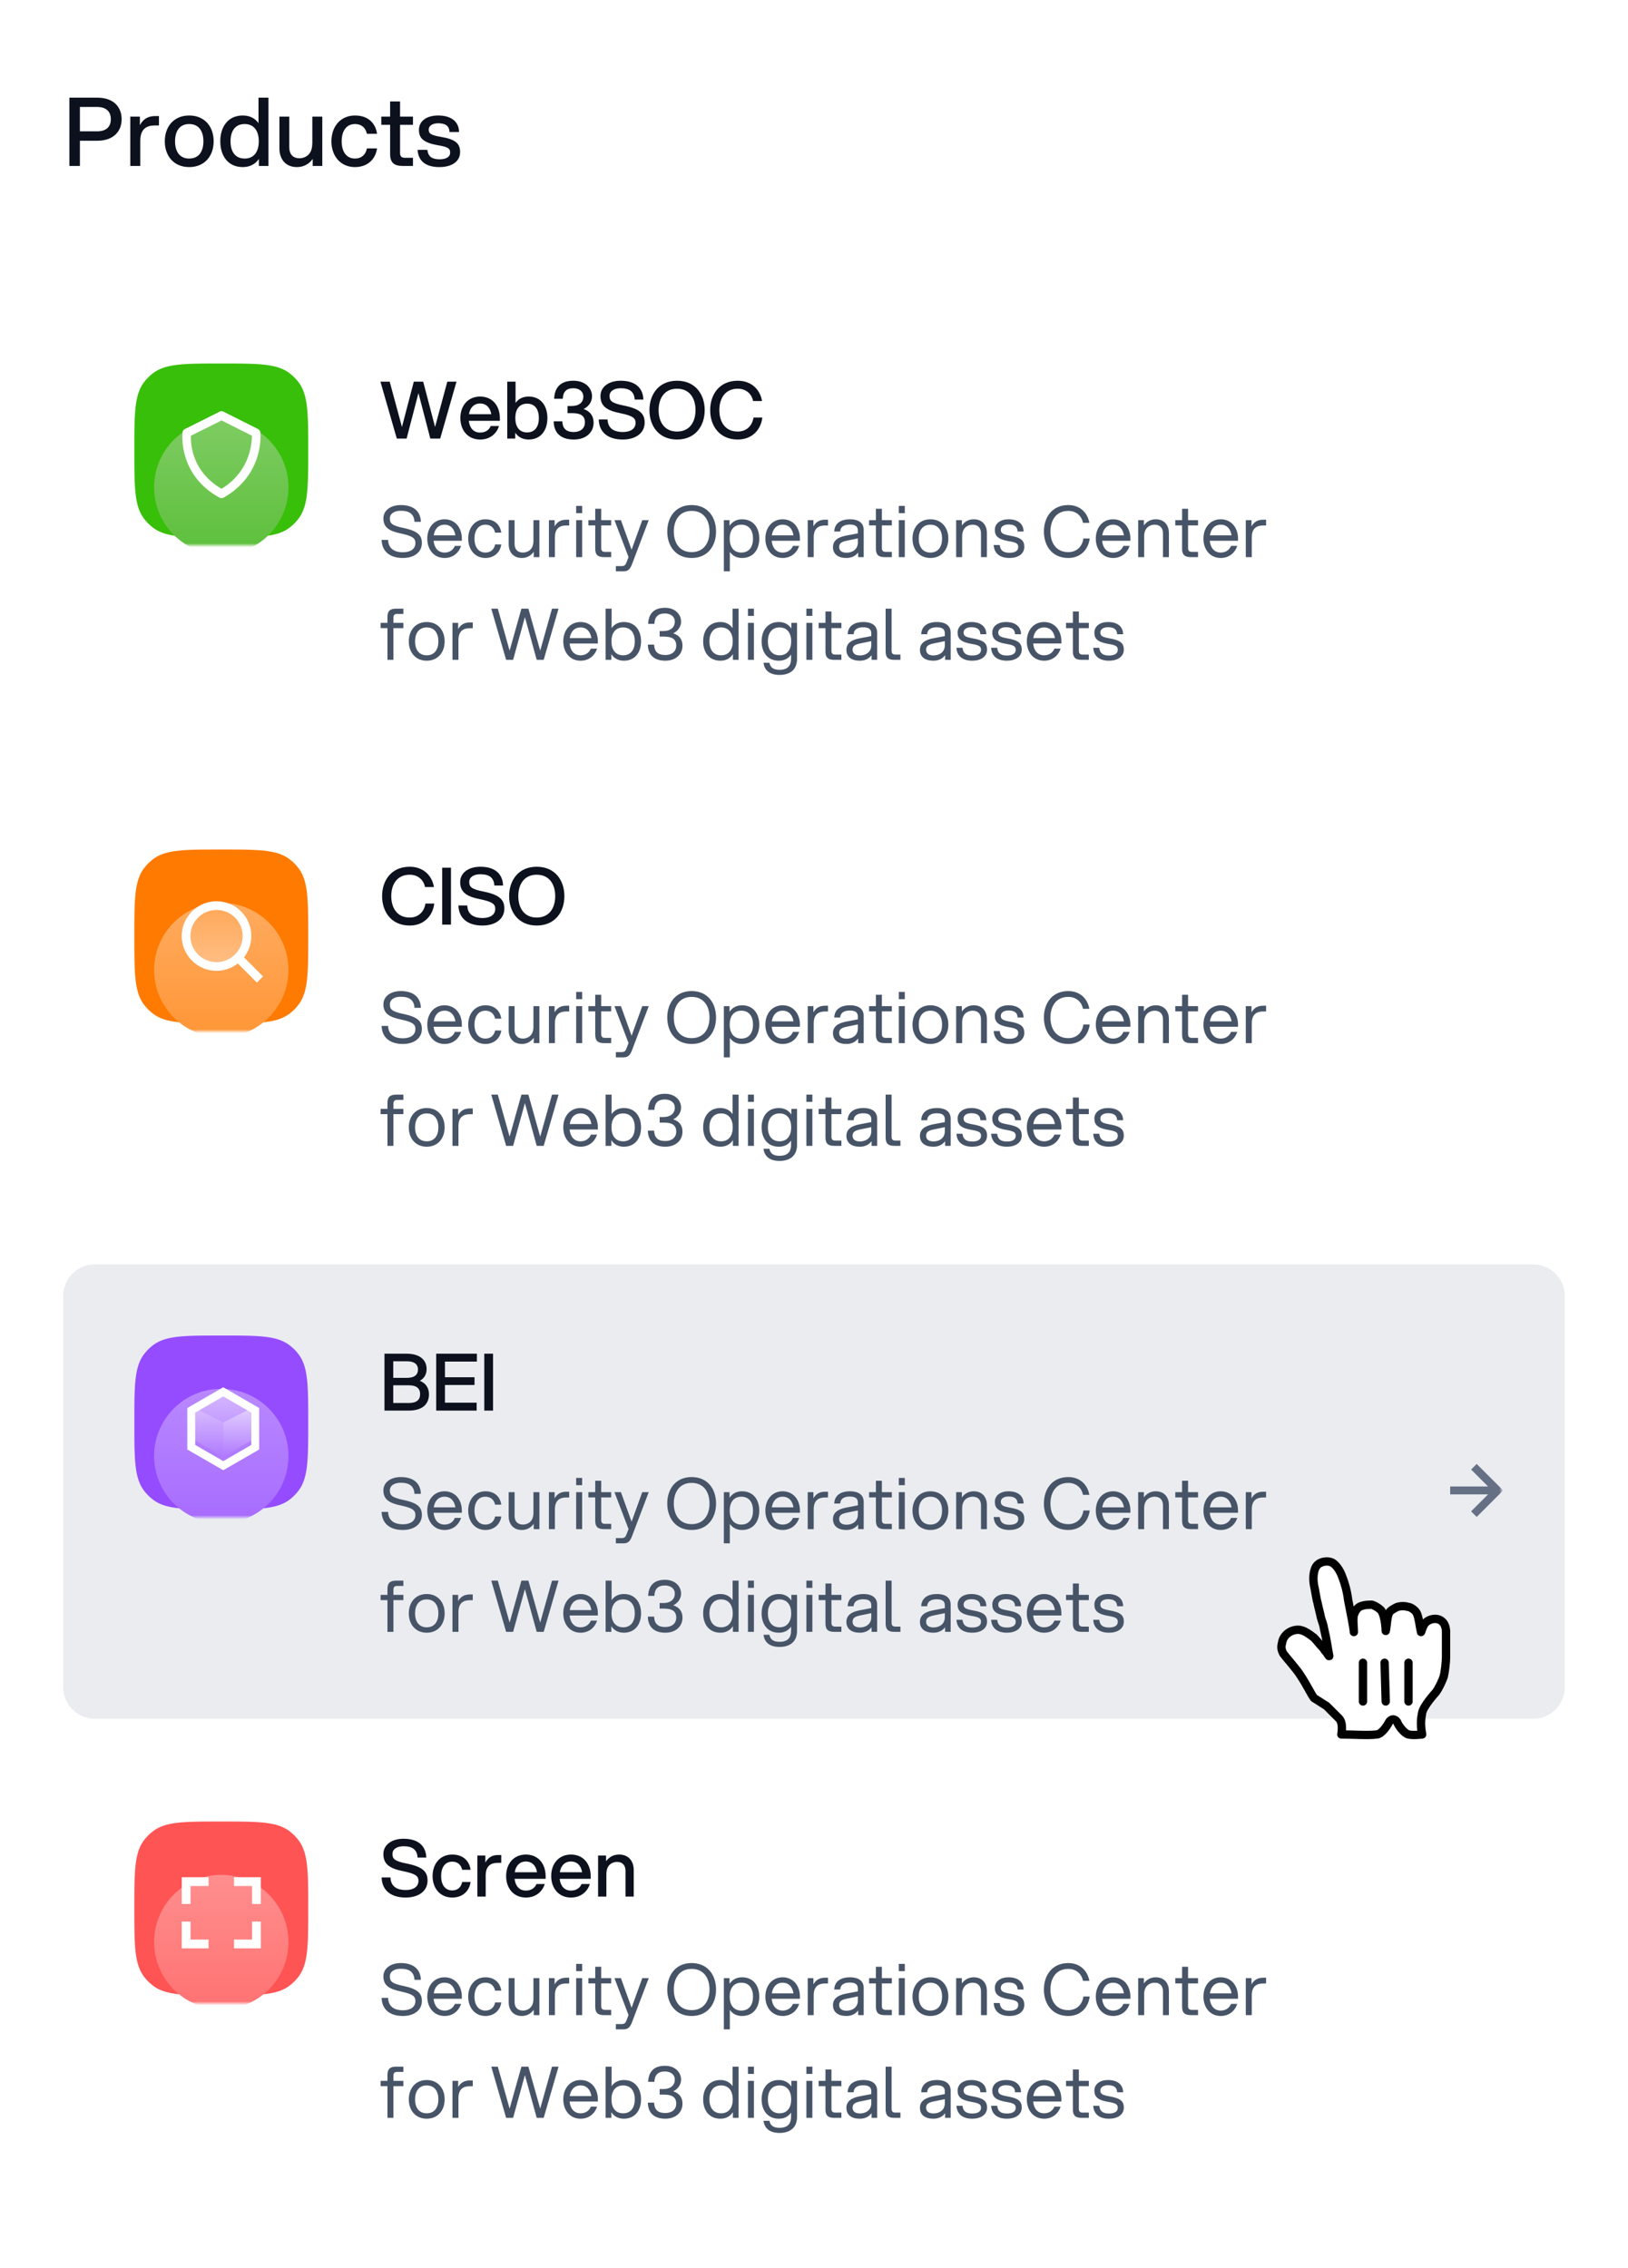<svg xmlns="http://www.w3.org/2000/svg" width="412" height="574" fill="none"><g clip-path="url(#a)"><mask id="b" width="412" height="574" x="0" y="0" maskUnits="userSpaceOnUse" style="mask-type:luminance"><path fill="#fff" d="M396 0H16C7.163 0 0 7.163 0 16v542c0 8.837 7.163 16 16 16h380c8.837 0 16-7.163 16-16V16c0-8.837-7.163-16-16-16z"/></mask><g mask="url(#b)"><path fill="#fff" d="M400 0H12C5.373 0 0 5.373 0 12v550c0 6.627 5.373 12 12 12h388c6.627 0 12-5.373 12-12V12c0-6.627-5.373-12-12-12z"/><path fill="#0C111D" d="M17.56 42V24.72h7.08c4.152 0 6.144 2.424 6.144 5.448 0 3-1.992 5.448-6.144 5.448h-4.416V42H17.56zm2.664-8.76h4.344c2.424 0 3.48-1.248 3.48-3.072s-1.056-3.096-3.48-3.096h-4.344v6.168zM32.978 42V29.52h2.424v2.16c.912-1.752 2.328-2.304 3.864-2.304h.96v2.376h-1.032c-2.112 0-3.696.888-3.696 3.888V42h-2.52zm14.897.288c-3.864 0-6.168-2.784-6.168-6.528 0-3.744 2.304-6.528 6.168-6.528 3.888 0 6.192 2.784 6.192 6.528 0 3.744-2.304 6.528-6.192 6.528zM44.3 35.76c0 2.568 1.152 4.368 3.576 4.368 2.448 0 3.6-1.8 3.6-4.368 0-2.568-1.152-4.368-3.6-4.368-2.424 0-3.576 1.8-3.576 4.368zM67.94 42h-2.425v-1.776c-.864 1.272-2.232 2.064-4.08 2.064-3.672 0-5.688-2.784-5.688-6.528 0-3.744 2.016-6.528 5.688-6.528 1.8 0 3.12.72 3.984 1.944V24.72h2.52V42zm-9.6-6.24c0 2.568 1.151 4.368 3.575 4.368 2.424 0 3.576-1.8 3.576-4.368 0-2.568-1.152-4.368-3.576-4.368-2.424 0-3.576 1.8-3.576 4.368zm14.87 1.536c0 1.608.791 2.76 2.615 2.76.96 0 3.192-.552 3.192-3.624h.024V29.52h2.52V42h-2.424v-1.776c-.84 1.176-2.16 2.064-3.984 2.064-3.024 0-4.44-2.16-4.44-4.728v-8.04h2.496v7.776zm16.64 4.992c-3.672 0-5.976-2.784-5.976-6.528 0-3.744 2.304-6.528 5.976-6.528 3.24 0 5.184 1.872 5.568 4.632H92.85c-.312-1.536-1.392-2.472-3-2.472-2.232 0-3.384 1.8-3.384 4.368 0 2.568 1.152 4.368 3.384 4.368 1.632 0 2.712-.984 3-2.568h2.568c-.384 2.808-2.472 4.728-5.568 4.728zm8.877-16.608h2.52v3.84h3.264v2.064h-3.264v7.128c0 .864.36 1.224 1.248 1.224h2.016V42h-2.592c-2.112 0-3.192-.792-3.192-3v-7.416h-2.232V29.52h2.232v-3.84zm12.478 16.608c-3.168 0-5.352-1.296-5.52-4.368h2.472c.192 1.776 1.248 2.4 3.096 2.4 1.632 0 2.664-.6 2.664-1.68 0-.984-.36-1.416-3.024-1.872-3.864-.648-4.872-1.896-4.872-3.888 0-2.256 1.968-3.648 4.848-3.648 3.384 0 5.256 1.584 5.304 4.176h-2.424c-.048-1.752-1.32-2.208-2.88-2.208-1.32 0-2.376.576-2.376 1.608s.6 1.416 3.168 1.848c3.744.624 4.776 1.752 4.776 3.84 0 2.448-2.208 3.792-5.232 3.792z"/><path fill="#fff" d="M388 74H24a8 8 0 0 0-8 8v99a8 8 0 0 0 8 8h364a8 8 0 0 0 8-8V82a8 8 0 0 0-8-8z"/><mask id="c" width="48" height="48" x="32" y="90" maskUnits="userSpaceOnUse" style="mask-type:luminance"><path fill="#fff" d="M80 90H32v48h48V90z"/></mask><g mask="url(#c)"><path fill="#38BF09" d="M34 114c0-9.382 0-14.073 2.48-17.305a11.999 11.999 0 0 1 2.215-2.215C41.926 92 46.618 92 56 92s14.073 0 17.305 2.48a11.999 11.999 0 0 1 2.215 2.215C78 99.927 78 104.618 78 114s0 14.073-2.48 17.305a11.986 11.986 0 0 1-2.215 2.215C70.073 136 65.382 136 56 136s-14.074 0-17.305-2.48a11.986 11.986 0 0 1-2.215-2.215C34 128.073 34 123.382 34 114z"/><g filter="url(#d)"><path fill="#5DBF3B" d="M39 114c0-9.389 7.611-17 17-17s17 7.611 17 17-7.611 17-17 17-17-7.611-17-17z"/><path fill="url(#e)" fill-opacity=".2" d="M39 114c0-9.389 7.611-17 17-17s17 7.611 17 17-7.611 17-17 17-17-7.611-17-17z"/></g><g filter="url(#f)"><path fill="#fff" d="M65.904 108.365a1.098 1.098 0 0 0-.6-.877l-8.739-4.4a1.085 1.085 0 0 0-.98-.002l-8.799 4.4c-.325.165-.55.481-.596.844-.014.107-1.255 10.715 9.361 16.509a1.087 1.087 0 0 0 1.063-.01c10.2-5.785 9.331-16.03 9.29-16.464zm-9.84 14.239c-7.519-4.411-7.825-11.388-7.741-13.426l7.75-3.875 7.67 3.862c.006 2.057-.527 9.067-7.679 13.439z"/></g></g><path fill="#0C111D" d="m108.9 111-3-11.52-3 11.52h-2.48l-4.14-14.4h2.34l3.1 11.46 3-11.46h2.38l3 11.46 3.1-11.46h2.32L111.4 111h-2.5zm12.605.24c-3.08 0-5-2.32-5-5.44 0-3.12 1.92-5.44 5-5.44s5 2.28 5 5.54v.6h-7.86c.2 1.8 1.18 2.98 2.86 2.98 1.28 0 2.24-.6 2.68-1.66h2.1c-.66 2.06-2.4 3.42-4.78 3.42zm-2.82-6.4h5.64c-.26-1.64-1.24-2.72-2.82-2.72-1.58 0-2.56 1.08-2.82 2.72zm9.686 6.16V96.6h2.1v5.38c.72-1.02 1.82-1.62 3.32-1.62 3.06 0 4.74 2.32 4.74 5.44 0 3.12-1.68 5.44-4.74 5.44-1.54 0-2.68-.66-3.4-1.72V111h-2.02zm2.04-5.2c0 2.14.96 3.64 2.98 3.64s2.98-1.5 2.98-3.64-.96-3.64-2.98-3.64-2.98 1.5-2.98 3.64zm14.792 5.44c-3.3 0-5.04-1.7-5.08-4.6h2.18c.06 1.72.9 2.7 2.9 2.7 1.74 0 2.82-.96 2.82-2.44 0-1.78-1.22-2.34-3.24-2.34h-1.16v-1.8h.98c1.96 0 3.02-.92 3.02-2.38 0-1.34-1.06-2.12-2.54-2.12-1.76 0-2.6.92-2.66 2.66h-2.18c.1-2.82 1.6-4.56 4.88-4.56 3 0 4.7 1.84 4.7 3.94 0 1.14-.6 2.48-2.14 3.22 1.74.58 2.54 1.84 2.54 3.44 0 2.44-1.86 4.28-5.02 4.28zm12.378 0c-3.42 0-5.96-1.6-6.06-5.08h2.24c.08 2.46 1.88 3.18 3.86 3.18 1.88 0 3.22-.78 3.22-2.32 0-1.18-.64-1.78-3.82-2.44-3.38-.66-5.06-1.74-5.06-4.34 0-2.34 2.12-3.88 5.1-3.88 3.98 0 5.68 2.06 5.76 4.76h-2.2c-.12-1.88-1.16-2.86-3.56-2.86-1.68 0-2.8.74-2.8 1.94s.44 1.82 3.6 2.44c4.22.84 5.28 2.16 5.28 4.32 0 2.66-2.28 4.28-5.56 4.28zm13.755 0c-4.6 0-6.98-3.42-6.98-7.44 0-4.02 2.38-7.44 6.98-7.44 4.62 0 7 3.42 7 7.44 0 4.02-2.38 7.44-7 7.44zm-4.66-7.44c0 2.94 1.44 5.42 4.66 5.42 3.24 0 4.68-2.48 4.68-5.42s-1.44-5.42-4.68-5.42c-3.22 0-4.66 2.48-4.66 5.42zm20.031 7.44c-4.6 0-6.98-3.42-6.98-7.44 0-4.02 2.38-7.44 6.98-7.44 3.42 0 5.66 2.2 6.14 5.14h-2.26c-.36-1.84-1.8-3.12-3.88-3.12-3.22 0-4.66 2.48-4.66 5.42s1.44 5.42 4.66 5.42c2.24 0 3.68-1.5 3.98-3.54h2.24c-.38 3.14-2.64 5.56-6.22 5.56z"/><path fill="#475467" d="M101.94 141.216c-2.898 0-5.256-1.332-5.364-4.572h1.638c.09 2.376 1.818 3.132 3.726 3.132 1.854 0 3.186-.774 3.186-2.34 0-1.188-.648-1.764-3.654-2.412-2.898-.612-4.446-1.476-4.446-3.834 0-2.07 1.908-3.366 4.392-3.366 3.636 0 5.04 1.962 5.094 4.248h-1.62c-.108-1.836-1.116-2.808-3.474-2.808-1.656 0-2.754.738-2.754 1.926 0 1.206.396 1.8 3.438 2.43 3.78.792 4.662 1.962 4.662 3.816 0 2.286-1.926 3.78-4.824 3.78zm10.566 0c-2.646 0-4.374-2.088-4.374-4.896s1.728-4.896 4.374-4.896 4.374 2.088 4.374 4.896v.54h-7.146c.162 1.764 1.116 2.988 2.772 2.988 1.224 0 2.178-.63 2.61-1.692h1.566c-.594 1.854-2.142 3.06-4.176 3.06zm-2.736-5.724h5.472c-.234-1.602-1.17-2.7-2.736-2.7-1.566 0-2.502 1.098-2.736 2.7zm13.077 5.724c-2.628 0-4.356-2.088-4.356-4.896s1.728-4.896 4.356-4.896c2.304 0 3.726 1.368 4.014 3.384h-1.566c-.252-1.242-1.134-2.016-2.448-2.016-1.8 0-2.772 1.476-2.772 3.528s.972 3.528 2.772 3.528c1.314 0 2.214-.792 2.448-2.052h1.566c-.27 2.034-1.872 3.42-4.014 3.42zm7.381-3.564c0 1.296.684 2.196 2.124 2.196.648 0 2.646-.306 2.646-2.97v-5.238h1.512V141h-1.44v-1.35c-.63.882-1.62 1.566-3.006 1.566-2.376 0-3.33-1.764-3.33-3.42v-6.156h1.494v6.012zm8.688 3.348v-9.36h1.44v1.566c.756-1.332 1.854-1.674 2.988-1.674h.702v1.458h-.738c-1.584 0-2.88.666-2.88 3.006V141h-1.512zm6.894 0v-9.36h1.512V141h-1.512zm0-11.124v-1.836h1.512v1.836h-1.512zm4.826-1.116h1.512v2.88h2.52v1.332h-2.52v5.724c0 .684.288.972.972.972h1.548V141h-1.836c-1.62 0-2.196-.684-2.196-2.124v-5.904h-1.728v-1.332h1.728v-2.88zm5.224 15.84v-1.332h1.404c.846 0 1.062-.306 1.35-1.098l.45-1.188-3.564-9.342h1.638l2.7 7.488 2.7-7.488h1.638l-4.14 10.908c-.432 1.152-.846 2.052-2.214 2.052h-1.962zm19.177-3.384c-4.104 0-6.174-3.096-6.174-6.696 0-3.6 2.07-6.696 6.174-6.696 4.104 0 6.174 3.096 6.174 6.696 0 3.6-2.07 6.696-6.174 6.696zm-4.518-6.696c0 2.844 1.422 5.22 4.518 5.22s4.518-2.376 4.518-5.22-1.422-5.22-4.518-5.22-4.518 2.376-4.518 5.22zm12.667-2.88h1.44v1.44c.666-1.026 1.728-1.656 3.168-1.656 2.808 0 4.356 2.088 4.356 4.896s-1.548 4.896-4.356 4.896c-1.386 0-2.43-.576-3.096-1.548v4.932h-1.512v-12.96zm1.476 4.68c0 2.052.972 3.528 2.952 3.528s2.952-1.476 2.952-3.528-.972-3.528-2.952-3.528-2.952 1.476-2.952 3.528zm13.403 4.896c-2.646 0-4.374-2.088-4.374-4.896s1.728-4.896 4.374-4.896 4.374 2.088 4.374 4.896v.54h-7.146c.162 1.764 1.116 2.988 2.772 2.988 1.224 0 2.178-.63 2.61-1.692h1.566c-.594 1.854-2.142 3.06-4.176 3.06zm-2.736-5.724h5.472c-.234-1.602-1.17-2.7-2.736-2.7-1.566 0-2.502 1.098-2.736 2.7zm9.082 5.508v-9.36h1.44v1.566c.756-1.332 1.854-1.674 2.988-1.674h.702v1.458h-.738c-1.584 0-2.88.666-2.88 3.006V141h-1.512zm12.762 0v-1.17c-.81 1.044-1.89 1.386-2.988 1.386-2.106 0-3.384-.99-3.384-2.754 0-1.656 1.278-2.52 3.366-2.916l2.934-.558v-.72c0-1.116-.756-1.512-2.052-1.512-1.116 0-2.34.342-2.412 1.764h-1.512c.072-2.268 1.944-3.096 3.924-3.096 2.412 0 3.528 1.044 3.528 2.7V141h-1.404zm-4.806-2.574c0 .864.558 1.458 1.89 1.458 1.368 0 2.844-.774 2.844-2.592v-1.026l-2.718.558c-1.206.252-2.016.54-2.016 1.602zm9.301-9.666h1.512v2.88h2.52v1.332h-2.52v5.724c0 .684.288.972.972.972h1.548V141h-1.836c-1.62 0-2.196-.684-2.196-2.124v-5.904h-1.728v-1.332h1.728v-2.88zm5.799 12.24v-9.36h1.512V141h-1.512zm0-11.124v-1.836h1.512v1.836h-1.512zm7.994 11.34c-2.808 0-4.536-2.088-4.536-4.896s1.728-4.896 4.536-4.896 4.536 2.088 4.536 4.896-1.728 4.896-4.536 4.896zm-2.952-4.896c0 2.052.972 3.528 2.952 3.528s2.952-1.476 2.952-3.528-.972-3.528-2.952-3.528-2.952 1.476-2.952 3.528zm15.752-1.332c0-1.296-.684-2.196-2.124-2.196-.648 0-2.646.306-2.646 2.97V141h-1.512v-9.36h1.44v1.35c.63-.882 1.62-1.566 3.006-1.566 2.376 0 3.33 1.764 3.33 3.42V141h-1.494v-6.012zm7.212 6.228c-2.25 0-3.87-1.008-3.996-3.276h1.53c.144 1.44.972 1.962 2.466 1.962 1.386 0 2.214-.504 2.214-1.404 0-.828-.288-1.188-2.358-1.53-2.862-.468-3.564-1.404-3.564-2.88 0-1.62 1.44-2.664 3.438-2.664 2.358 0 3.816 1.116 3.834 3.096h-1.512c-.054-1.404-1.044-1.782-2.322-1.782-1.062 0-1.926.468-1.926 1.332 0 .864.468 1.17 2.43 1.512 2.754.486 3.51 1.278 3.51 2.826 0 1.8-1.602 2.808-3.744 2.808zm14.883 0c-4.104 0-6.174-3.096-6.174-6.696 0-3.6 2.07-6.696 6.174-6.696 2.952 0 4.878 1.926 5.328 4.5h-1.62c-.324-1.782-1.728-3.024-3.708-3.024-3.096 0-4.518 2.376-4.518 5.22s1.422 5.22 4.518 5.22c2.142 0 3.564-1.458 3.816-3.456h1.602c-.342 2.79-2.304 4.932-5.418 4.932zm11.336 0c-2.646 0-4.374-2.088-4.374-4.896s1.728-4.896 4.374-4.896 4.374 2.088 4.374 4.896v.54h-7.146c.162 1.764 1.116 2.988 2.772 2.988 1.224 0 2.178-.63 2.61-1.692h1.566c-.594 1.854-2.142 3.06-4.176 3.06zm-2.736-5.724h5.472c-.234-1.602-1.17-2.7-2.736-2.7-1.566 0-2.502 1.098-2.736 2.7zm15.363-.504c0-1.296-.684-2.196-2.124-2.196-.648 0-2.646.306-2.646 2.97V141h-1.512v-9.36h1.44v1.35c.63-.882 1.62-1.566 3.006-1.566 2.376 0 3.33 1.764 3.33 3.42V141h-1.494v-6.012zm4.836-6.228h1.512v2.88h2.52v1.332h-2.52v5.724c0 .684.288.972.972.972h1.548V141h-1.836c-1.62 0-2.196-.684-2.196-2.124v-5.904h-1.728v-1.332h1.728v-2.88zm9.778 12.456c-2.646 0-4.374-2.088-4.374-4.896s1.728-4.896 4.374-4.896 4.374 2.088 4.374 4.896v.54h-7.146c.162 1.764 1.116 2.988 2.772 2.988 1.224 0 2.178-.63 2.61-1.692h1.566c-.594 1.854-2.142 3.06-4.176 3.06zm-2.736-5.724h5.472c-.234-1.602-1.17-2.7-2.736-2.7-1.566 0-2.502 1.098-2.736 2.7zm9.081 5.508v-9.36h1.44v1.566c.756-1.332 1.854-1.674 2.988-1.674h.702v1.458h-.738c-1.584 0-2.88.666-2.88 3.006V141h-1.512zM98.052 156.164c0-1.44.576-2.124 2.196-2.124h1.836v1.332h-1.548c-.684 0-.972.288-.972.972v1.296h2.52v1.332h-2.52V167h-1.512v-8.028h-1.728v-1.332h1.728v-1.476zm9.94 11.052c-2.808 0-4.536-2.088-4.536-4.896s1.728-4.896 4.536-4.896 4.536 2.088 4.536 4.896-1.728 4.896-4.536 4.896zm-2.952-4.896c0 2.052.972 3.528 2.952 3.528s2.952-1.476 2.952-3.528-.972-3.528-2.952-3.528-2.952 1.476-2.952 3.528zm9.469 4.68v-9.36h1.44v1.566c.756-1.332 1.854-1.674 2.988-1.674h.702v1.458h-.738c-1.584 0-2.88.666-2.88 3.006V167h-1.512zm21.318 0-2.988-10.818L129.851 167h-1.764l-3.762-12.96h1.656l2.988 10.62 2.988-10.62h1.764l2.988 10.62 2.988-10.62h1.656L137.591 167h-1.764zm11.096.216c-2.646 0-4.374-2.088-4.374-4.896s1.728-4.896 4.374-4.896 4.374 2.088 4.374 4.896v.54h-7.146c.162 1.764 1.116 2.988 2.772 2.988 1.224 0 2.178-.63 2.61-1.692h1.566c-.594 1.854-2.142 3.06-4.176 3.06zm-2.736-5.724h5.472c-.234-1.602-1.17-2.7-2.736-2.7-1.566 0-2.502 1.098-2.736 2.7zm9.081 5.508v-12.96h1.512v4.932c.666-.972 1.71-1.548 3.096-1.548 2.808 0 4.356 2.088 4.356 4.896s-1.548 4.896-4.356 4.896c-1.44 0-2.502-.63-3.168-1.656V167h-1.44zm1.476-4.68c0 2.052.972 3.528 2.952 3.528s2.952-1.476 2.952-3.528-.972-3.528-2.952-3.528-2.952 1.476-2.952 3.528zm13.62 4.896c-2.862 0-4.374-1.512-4.41-4.068h1.584c.054 1.656.828 2.628 2.826 2.628 1.71 0 2.772-.936 2.772-2.376 0-1.728-1.17-2.286-3.15-2.286h-1.044v-1.404h.918c1.89 0 2.916-.99 2.916-2.376 0-1.314-1.062-2.07-2.52-2.07-1.782 0-2.592.918-2.646 2.628h-1.584c.108-2.502 1.386-4.068 4.266-4.068 2.556 0 4.068 1.638 4.068 3.51 0 1.008-.558 2.25-1.98 2.952 1.602.504 2.34 1.638 2.34 3.114 0 2.178-1.656 3.816-4.356 3.816zm18.55-.216h-1.44v-1.44c-.666 1.026-1.728 1.656-3.168 1.656-2.808 0-4.356-2.088-4.356-4.896s1.548-4.896 4.356-4.896c1.386 0 2.43.576 3.096 1.548v-4.932h1.512V167zm-7.38-4.68c0 2.052.972 3.528 2.952 3.528s2.952-1.476 2.952-3.528-.972-3.528-2.952-3.528-2.952 1.476-2.952 3.528zm9.75 4.68v-9.36h1.512V167h-1.512zm0-11.124v-1.836h1.512v1.836h-1.512zm7.994 14.94c-2.484 0-3.834-1.17-4.05-3.078h1.494c.216 1.296 1.152 1.782 2.556 1.782 1.404 0 2.916-.468 2.916-2.772v-1.08c-.666.972-1.71 1.548-3.096 1.548-2.808 0-4.356-2.088-4.356-4.896s1.548-4.896 4.356-4.896c1.44 0 2.502.63 3.168 1.656v-1.44h1.44v9.108c0 2.88-1.944 4.068-4.428 4.068zm-2.952-8.496c0 2.052.972 3.528 2.952 3.528s2.952-1.476 2.952-3.528-.972-3.528-2.952-3.528-2.952 1.476-2.952 3.528zm9.75 4.68v-9.36h1.512V167h-1.512zm0-11.124v-1.836h1.512v1.836h-1.512zm4.826-1.116h1.512v2.88h2.52v1.332h-2.52v5.724c0 .684.288.972.972.972h1.548V167h-1.836c-1.62 0-2.196-.684-2.196-2.124v-5.904h-1.728v-1.332h1.728v-2.88zM220.57 167v-1.17c-.81 1.044-1.89 1.386-2.988 1.386-2.106 0-3.384-.99-3.384-2.754 0-1.656 1.278-2.52 3.366-2.916l2.934-.558v-.72c0-1.116-.756-1.512-2.052-1.512-1.116 0-2.34.342-2.412 1.764h-1.512c.072-2.268 1.944-3.096 3.924-3.096 2.412 0 3.528 1.044 3.528 2.7V167h-1.404zm-4.806-2.574c0 .864.558 1.458 1.89 1.458 1.368 0 2.844-.774 2.844-2.592v-1.026l-2.718.558c-1.206.252-2.016.54-2.016 1.602zm8.364-10.386h1.512v10.656c0 .684.288.972.972.972h1.26V167h-1.548c-1.62 0-2.196-.684-2.196-2.124V154.04zM239.18 167v-1.17c-.81 1.044-1.89 1.386-2.988 1.386-2.106 0-3.384-.99-3.384-2.754 0-1.656 1.278-2.52 3.366-2.916l2.934-.558v-.72c0-1.116-.756-1.512-2.052-1.512-1.116 0-2.34.342-2.412 1.764h-1.512c.072-2.268 1.944-3.096 3.924-3.096 2.412 0 3.528 1.044 3.528 2.7V167h-1.404zm-4.806-2.574c0 .864.558 1.458 1.89 1.458 1.368 0 2.844-.774 2.844-2.592v-1.026l-2.718.558c-1.206.252-2.016.54-2.016 1.602zm11.677 2.79c-2.25 0-3.87-1.008-3.996-3.276h1.53c.144 1.44.972 1.962 2.466 1.962 1.386 0 2.214-.504 2.214-1.404 0-.828-.288-1.188-2.358-1.53-2.862-.468-3.564-1.404-3.564-2.88 0-1.62 1.44-2.664 3.438-2.664 2.358 0 3.816 1.116 3.834 3.096h-1.512c-.054-1.404-1.044-1.782-2.322-1.782-1.062 0-1.926.468-1.926 1.332 0 .864.468 1.17 2.43 1.512 2.754.486 3.51 1.278 3.51 2.826 0 1.8-1.602 2.808-3.744 2.808zm8.776 0c-2.25 0-3.87-1.008-3.996-3.276h1.53c.144 1.44.972 1.962 2.466 1.962 1.386 0 2.214-.504 2.214-1.404 0-.828-.288-1.188-2.358-1.53-2.862-.468-3.564-1.404-3.564-2.88 0-1.62 1.44-2.664 3.438-2.664 2.358 0 3.816 1.116 3.834 3.096h-1.512c-.054-1.404-1.044-1.782-2.322-1.782-1.062 0-1.926.468-1.926 1.332 0 .864.468 1.17 2.43 1.512 2.754.486 3.51 1.278 3.51 2.826 0 1.8-1.602 2.808-3.744 2.808zm9.405 0c-2.646 0-4.374-2.088-4.374-4.896s1.728-4.896 4.374-4.896 4.374 2.088 4.374 4.896v.54h-7.146c.162 1.764 1.116 2.988 2.772 2.988 1.224 0 2.178-.63 2.61-1.692h1.566c-.594 1.854-2.142 3.06-4.176 3.06zm-2.736-5.724h5.472c-.234-1.602-1.17-2.7-2.736-2.7-1.566 0-2.502 1.098-2.736 2.7zm10.018-6.732h1.512v2.88h2.52v1.332h-2.52v5.724c0 .684.288.972.972.972h1.548V167h-1.836c-1.62 0-2.196-.684-2.196-2.124v-5.904h-1.728v-1.332h1.728v-2.88zm9.147 12.456c-2.25 0-3.87-1.008-3.996-3.276h1.53c.144 1.44.972 1.962 2.466 1.962 1.386 0 2.214-.504 2.214-1.404 0-.828-.288-1.188-2.358-1.53-2.862-.468-3.564-1.404-3.564-2.88 0-1.62 1.44-2.664 3.438-2.664 2.358 0 3.816 1.116 3.834 3.096h-1.512c-.054-1.404-1.044-1.782-2.322-1.782-1.062 0-1.926.468-1.926 1.332 0 .864.468 1.17 2.43 1.512 2.754.486 3.51 1.278 3.51 2.826 0 1.8-1.602 2.808-3.744 2.808z"/><path fill="#fff" d="M388 197H24a8 8 0 0 0-8 8v99a8 8 0 0 0 8 8h364a8 8 0 0 0 8-8v-99a8 8 0 0 0-8-8z"/><mask id="g" width="48" height="48" x="32" y="213" maskUnits="userSpaceOnUse" style="mask-type:luminance"><path fill="#fff" d="M80 213H32v48h48v-48z"/></mask><g mask="url(#g)"><path fill="#FF7A00" d="M34 237c0-9.382 0-14.073 2.48-17.305a11.986 11.986 0 0 1 2.215-2.215C41.926 215 46.618 215 56 215s14.073 0 17.305 2.48a11.986 11.986 0 0 1 2.215 2.215C78 222.927 78 227.618 78 237s0 14.073-2.48 17.305a11.986 11.986 0 0 1-2.215 2.215C70.073 259 65.382 259 56 259s-14.074 0-17.305-2.48a11.986 11.986 0 0 1-2.215-2.215C34 251.073 34 246.382 34 237z"/><g filter="url(#h)"><path fill="#FF9637" d="M39 237c0-9.389 7.611-17 17-17s17 7.611 17 17-7.611 17-17 17-17-7.611-17-17z"/><path fill="url(#i)" fill-opacity=".2" d="M39 237c0-9.389 7.611-17 17-17s17 7.611 17 17-7.611 17-17 17-17-7.611-17-17z"/></g><g filter="url(#j)"><path fill="url(#k)" fill-opacity=".3" d="M48.2 235.8c0 3.64 2.96 6.6 6.6 6.6 3.64 0 6.6-2.96 6.6-6.6 0-3.64-2.96-6.6-6.6-6.6-3.64 0-6.6 2.96-6.6 6.6z"/></g><g filter="url(#l)"><path fill="#fff" d="M54.8 244.6a8.743 8.743 0 0 0 5.387-1.857l4.835 4.836 1.556-1.556-4.836-4.835A8.748 8.748 0 0 0 63.6 235.8c0-4.852-3.948-8.8-8.8-8.8s-8.8 3.948-8.8 8.8 3.948 8.8 8.8 8.8zm0-15.4c3.64 0 6.6 2.96 6.6 6.6 0 3.64-2.96 6.6-6.6 6.6-3.64 0-6.6-2.96-6.6-6.6 0-3.64 2.96-6.6 6.6-6.6z"/></g></g><path fill="#0C111D" d="M103.68 234.24c-4.6 0-6.98-3.42-6.98-7.44 0-4.02 2.38-7.44 6.98-7.44 3.42 0 5.66 2.2 6.14 5.14h-2.26c-.36-1.84-1.8-3.12-3.88-3.12-3.22 0-4.66 2.48-4.66 5.42s1.44 5.42 4.66 5.42c2.24 0 3.68-1.5 3.98-3.54h2.24c-.38 3.14-2.64 5.56-6.22 5.56zm8.229-.24v-14.4h2.22V234h-2.22zm10.165.24c-3.42 0-5.96-1.6-6.06-5.08h2.24c.08 2.46 1.88 3.18 3.86 3.18 1.88 0 3.22-.78 3.22-2.32 0-1.18-.64-1.78-3.82-2.44-3.38-.66-5.06-1.74-5.06-4.34 0-2.34 2.12-3.88 5.1-3.88 3.98 0 5.68 2.06 5.76 4.76h-2.2c-.12-1.88-1.16-2.86-3.56-2.86-1.68 0-2.8.74-2.8 1.94s.44 1.82 3.6 2.44c4.22.84 5.28 2.16 5.28 4.32 0 2.66-2.28 4.28-5.56 4.28zm13.754 0c-4.6 0-6.98-3.42-6.98-7.44 0-4.02 2.38-7.44 6.98-7.44 4.62 0 7 3.42 7 7.44 0 4.02-2.38 7.44-7 7.44zm-4.66-7.44c0 2.94 1.44 5.42 4.66 5.42 3.24 0 4.68-2.48 4.68-5.42s-1.44-5.42-4.68-5.42c-3.22 0-4.66 2.48-4.66 5.42z"/><path fill="#475467" d="M101.94 264.216c-2.898 0-5.256-1.332-5.364-4.572h1.638c.09 2.376 1.818 3.132 3.726 3.132 1.854 0 3.186-.774 3.186-2.34 0-1.188-.648-1.764-3.654-2.412-2.898-.612-4.446-1.476-4.446-3.834 0-2.07 1.908-3.366 4.392-3.366 3.636 0 5.04 1.962 5.094 4.248h-1.62c-.108-1.836-1.116-2.808-3.474-2.808-1.656 0-2.754.738-2.754 1.926 0 1.206.396 1.8 3.438 2.43 3.78.792 4.662 1.962 4.662 3.816 0 2.286-1.926 3.78-4.824 3.78zm10.566 0c-2.646 0-4.374-2.088-4.374-4.896s1.728-4.896 4.374-4.896 4.374 2.088 4.374 4.896v.54h-7.146c.162 1.764 1.116 2.988 2.772 2.988 1.224 0 2.178-.63 2.61-1.692h1.566c-.594 1.854-2.142 3.06-4.176 3.06zm-2.736-5.724h5.472c-.234-1.602-1.17-2.7-2.736-2.7-1.566 0-2.502 1.098-2.736 2.7zm13.077 5.724c-2.628 0-4.356-2.088-4.356-4.896s1.728-4.896 4.356-4.896c2.304 0 3.726 1.368 4.014 3.384h-1.566c-.252-1.242-1.134-2.016-2.448-2.016-1.8 0-2.772 1.476-2.772 3.528s.972 3.528 2.772 3.528c1.314 0 2.214-.792 2.448-2.052h1.566c-.27 2.034-1.872 3.42-4.014 3.42zm7.381-3.564c0 1.296.684 2.196 2.124 2.196.648 0 2.646-.306 2.646-2.97v-5.238h1.512V264h-1.44v-1.35c-.63.882-1.62 1.566-3.006 1.566-2.376 0-3.33-1.764-3.33-3.42v-6.156h1.494v6.012zm8.688 3.348v-9.36h1.44v1.566c.756-1.332 1.854-1.674 2.988-1.674h.702v1.458h-.738c-1.584 0-2.88.666-2.88 3.006V264h-1.512zm6.894 0v-9.36h1.512V264h-1.512zm0-11.124v-1.836h1.512v1.836h-1.512zm4.826-1.116h1.512v2.88h2.52v1.332h-2.52v5.724c0 .684.288.972.972.972h1.548V264h-1.836c-1.62 0-2.196-.684-2.196-2.124v-5.904h-1.728v-1.332h1.728v-2.88zm5.224 15.84v-1.332h1.404c.846 0 1.062-.306 1.35-1.098l.45-1.188-3.564-9.342h1.638l2.7 7.488 2.7-7.488h1.638l-4.14 10.908c-.432 1.152-.846 2.052-2.214 2.052h-1.962zm19.177-3.384c-4.104 0-6.174-3.096-6.174-6.696 0-3.6 2.07-6.696 6.174-6.696 4.104 0 6.174 3.096 6.174 6.696 0 3.6-2.07 6.696-6.174 6.696zm-4.518-6.696c0 2.844 1.422 5.22 4.518 5.22s4.518-2.376 4.518-5.22-1.422-5.22-4.518-5.22-4.518 2.376-4.518 5.22zm12.667-2.88h1.44v1.44c.666-1.026 1.728-1.656 3.168-1.656 2.808 0 4.356 2.088 4.356 4.896s-1.548 4.896-4.356 4.896c-1.386 0-2.43-.576-3.096-1.548v4.932h-1.512v-12.96zm1.476 4.68c0 2.052.972 3.528 2.952 3.528s2.952-1.476 2.952-3.528-.972-3.528-2.952-3.528-2.952 1.476-2.952 3.528zm13.403 4.896c-2.646 0-4.374-2.088-4.374-4.896s1.728-4.896 4.374-4.896 4.374 2.088 4.374 4.896v.54h-7.146c.162 1.764 1.116 2.988 2.772 2.988 1.224 0 2.178-.63 2.61-1.692h1.566c-.594 1.854-2.142 3.06-4.176 3.06zm-2.736-5.724h5.472c-.234-1.602-1.17-2.7-2.736-2.7-1.566 0-2.502 1.098-2.736 2.7zm9.082 5.508v-9.36h1.44v1.566c.756-1.332 1.854-1.674 2.988-1.674h.702v1.458h-.738c-1.584 0-2.88.666-2.88 3.006V264h-1.512zm12.762 0v-1.17c-.81 1.044-1.89 1.386-2.988 1.386-2.106 0-3.384-.99-3.384-2.754 0-1.656 1.278-2.52 3.366-2.916l2.934-.558v-.72c0-1.116-.756-1.512-2.052-1.512-1.116 0-2.34.342-2.412 1.764h-1.512c.072-2.268 1.944-3.096 3.924-3.096 2.412 0 3.528 1.044 3.528 2.7V264h-1.404zm-4.806-2.574c0 .864.558 1.458 1.89 1.458 1.368 0 2.844-.774 2.844-2.592v-1.026l-2.718.558c-1.206.252-2.016.54-2.016 1.602zm9.301-9.666h1.512v2.88h2.52v1.332h-2.52v5.724c0 .684.288.972.972.972h1.548V264h-1.836c-1.62 0-2.196-.684-2.196-2.124v-5.904h-1.728v-1.332h1.728v-2.88zm5.799 12.24v-9.36h1.512V264h-1.512zm0-11.124v-1.836h1.512v1.836h-1.512zm7.994 11.34c-2.808 0-4.536-2.088-4.536-4.896s1.728-4.896 4.536-4.896 4.536 2.088 4.536 4.896-1.728 4.896-4.536 4.896zm-2.952-4.896c0 2.052.972 3.528 2.952 3.528s2.952-1.476 2.952-3.528-.972-3.528-2.952-3.528-2.952 1.476-2.952 3.528zm15.752-1.332c0-1.296-.684-2.196-2.124-2.196-.648 0-2.646.306-2.646 2.97V264h-1.512v-9.36h1.44v1.35c.63-.882 1.62-1.566 3.006-1.566 2.376 0 3.33 1.764 3.33 3.42V264h-1.494v-6.012zm7.212 6.228c-2.25 0-3.87-1.008-3.996-3.276h1.53c.144 1.44.972 1.962 2.466 1.962 1.386 0 2.214-.504 2.214-1.404 0-.828-.288-1.188-2.358-1.53-2.862-.468-3.564-1.404-3.564-2.88 0-1.62 1.44-2.664 3.438-2.664 2.358 0 3.816 1.116 3.834 3.096h-1.512c-.054-1.404-1.044-1.782-2.322-1.782-1.062 0-1.926.468-1.926 1.332 0 .864.468 1.17 2.43 1.512 2.754.486 3.51 1.278 3.51 2.826 0 1.8-1.602 2.808-3.744 2.808zm14.883 0c-4.104 0-6.174-3.096-6.174-6.696 0-3.6 2.07-6.696 6.174-6.696 2.952 0 4.878 1.926 5.328 4.5h-1.62c-.324-1.782-1.728-3.024-3.708-3.024-3.096 0-4.518 2.376-4.518 5.22s1.422 5.22 4.518 5.22c2.142 0 3.564-1.458 3.816-3.456h1.602c-.342 2.79-2.304 4.932-5.418 4.932zm11.336 0c-2.646 0-4.374-2.088-4.374-4.896s1.728-4.896 4.374-4.896 4.374 2.088 4.374 4.896v.54h-7.146c.162 1.764 1.116 2.988 2.772 2.988 1.224 0 2.178-.63 2.61-1.692h1.566c-.594 1.854-2.142 3.06-4.176 3.06zm-2.736-5.724h5.472c-.234-1.602-1.17-2.7-2.736-2.7-1.566 0-2.502 1.098-2.736 2.7zm15.363-.504c0-1.296-.684-2.196-2.124-2.196-.648 0-2.646.306-2.646 2.97V264h-1.512v-9.36h1.44v1.35c.63-.882 1.62-1.566 3.006-1.566 2.376 0 3.33 1.764 3.33 3.42V264h-1.494v-6.012zm4.836-6.228h1.512v2.88h2.52v1.332h-2.52v5.724c0 .684.288.972.972.972h1.548V264h-1.836c-1.62 0-2.196-.684-2.196-2.124v-5.904h-1.728v-1.332h1.728v-2.88zm9.778 12.456c-2.646 0-4.374-2.088-4.374-4.896s1.728-4.896 4.374-4.896 4.374 2.088 4.374 4.896v.54h-7.146c.162 1.764 1.116 2.988 2.772 2.988 1.224 0 2.178-.63 2.61-1.692h1.566c-.594 1.854-2.142 3.06-4.176 3.06zm-2.736-5.724h5.472c-.234-1.602-1.17-2.7-2.736-2.7-1.566 0-2.502 1.098-2.736 2.7zm9.081 5.508v-9.36h1.44v1.566c.756-1.332 1.854-1.674 2.988-1.674h.702v1.458h-.738c-1.584 0-2.88.666-2.88 3.006V264h-1.512zM98.052 279.164c0-1.44.576-2.124 2.196-2.124h1.836v1.332h-1.548c-.684 0-.972.288-.972.972v1.296h2.52v1.332h-2.52V290h-1.512v-8.028h-1.728v-1.332h1.728v-1.476zm9.94 11.052c-2.808 0-4.536-2.088-4.536-4.896s1.728-4.896 4.536-4.896 4.536 2.088 4.536 4.896-1.728 4.896-4.536 4.896zm-2.952-4.896c0 2.052.972 3.528 2.952 3.528s2.952-1.476 2.952-3.528-.972-3.528-2.952-3.528-2.952 1.476-2.952 3.528zm9.469 4.68v-9.36h1.44v1.566c.756-1.332 1.854-1.674 2.988-1.674h.702v1.458h-.738c-1.584 0-2.88.666-2.88 3.006V290h-1.512zm21.318 0-2.988-10.818L129.851 290h-1.764l-3.762-12.96h1.656l2.988 10.62 2.988-10.62h1.764l2.988 10.62 2.988-10.62h1.656L137.591 290h-1.764zm11.096.216c-2.646 0-4.374-2.088-4.374-4.896s1.728-4.896 4.374-4.896 4.374 2.088 4.374 4.896v.54h-7.146c.162 1.764 1.116 2.988 2.772 2.988 1.224 0 2.178-.63 2.61-1.692h1.566c-.594 1.854-2.142 3.06-4.176 3.06zm-2.736-5.724h5.472c-.234-1.602-1.17-2.7-2.736-2.7-1.566 0-2.502 1.098-2.736 2.7zm9.081 5.508v-12.96h1.512v4.932c.666-.972 1.71-1.548 3.096-1.548 2.808 0 4.356 2.088 4.356 4.896s-1.548 4.896-4.356 4.896c-1.44 0-2.502-.63-3.168-1.656V290h-1.44zm1.476-4.68c0 2.052.972 3.528 2.952 3.528s2.952-1.476 2.952-3.528-.972-3.528-2.952-3.528-2.952 1.476-2.952 3.528zm13.62 4.896c-2.862 0-4.374-1.512-4.41-4.068h1.584c.054 1.656.828 2.628 2.826 2.628 1.71 0 2.772-.936 2.772-2.376 0-1.728-1.17-2.286-3.15-2.286h-1.044v-1.404h.918c1.89 0 2.916-.99 2.916-2.376 0-1.314-1.062-2.07-2.52-2.07-1.782 0-2.592.918-2.646 2.628h-1.584c.108-2.502 1.386-4.068 4.266-4.068 2.556 0 4.068 1.638 4.068 3.51 0 1.008-.558 2.25-1.98 2.952 1.602.504 2.34 1.638 2.34 3.114 0 2.178-1.656 3.816-4.356 3.816zm18.55-.216h-1.44v-1.44c-.666 1.026-1.728 1.656-3.168 1.656-2.808 0-4.356-2.088-4.356-4.896s1.548-4.896 4.356-4.896c1.386 0 2.43.576 3.096 1.548v-4.932h1.512V290zm-7.38-4.68c0 2.052.972 3.528 2.952 3.528s2.952-1.476 2.952-3.528-.972-3.528-2.952-3.528-2.952 1.476-2.952 3.528zm9.75 4.68v-9.36h1.512V290h-1.512zm0-11.124v-1.836h1.512v1.836h-1.512zm7.994 14.94c-2.484 0-3.834-1.17-4.05-3.078h1.494c.216 1.296 1.152 1.782 2.556 1.782 1.404 0 2.916-.468 2.916-2.772v-1.08c-.666.972-1.71 1.548-3.096 1.548-2.808 0-4.356-2.088-4.356-4.896s1.548-4.896 4.356-4.896c1.44 0 2.502.63 3.168 1.656v-1.44h1.44v9.108c0 2.88-1.944 4.068-4.428 4.068zm-2.952-8.496c0 2.052.972 3.528 2.952 3.528s2.952-1.476 2.952-3.528-.972-3.528-2.952-3.528-2.952 1.476-2.952 3.528zm9.75 4.68v-9.36h1.512V290h-1.512zm0-11.124v-1.836h1.512v1.836h-1.512zm4.826-1.116h1.512v2.88h2.52v1.332h-2.52v5.724c0 .684.288.972.972.972h1.548V290h-1.836c-1.62 0-2.196-.684-2.196-2.124v-5.904h-1.728v-1.332h1.728v-2.88zM220.57 290v-1.17c-.81 1.044-1.89 1.386-2.988 1.386-2.106 0-3.384-.99-3.384-2.754 0-1.656 1.278-2.52 3.366-2.916l2.934-.558v-.72c0-1.116-.756-1.512-2.052-1.512-1.116 0-2.34.342-2.412 1.764h-1.512c.072-2.268 1.944-3.096 3.924-3.096 2.412 0 3.528 1.044 3.528 2.7V290h-1.404zm-4.806-2.574c0 .864.558 1.458 1.89 1.458 1.368 0 2.844-.774 2.844-2.592v-1.026l-2.718.558c-1.206.252-2.016.54-2.016 1.602zm8.364-10.386h1.512v10.656c0 .684.288.972.972.972h1.26V290h-1.548c-1.62 0-2.196-.684-2.196-2.124V277.04zM239.18 290v-1.17c-.81 1.044-1.89 1.386-2.988 1.386-2.106 0-3.384-.99-3.384-2.754 0-1.656 1.278-2.52 3.366-2.916l2.934-.558v-.72c0-1.116-.756-1.512-2.052-1.512-1.116 0-2.34.342-2.412 1.764h-1.512c.072-2.268 1.944-3.096 3.924-3.096 2.412 0 3.528 1.044 3.528 2.7V290h-1.404zm-4.806-2.574c0 .864.558 1.458 1.89 1.458 1.368 0 2.844-.774 2.844-2.592v-1.026l-2.718.558c-1.206.252-2.016.54-2.016 1.602zm11.677 2.79c-2.25 0-3.87-1.008-3.996-3.276h1.53c.144 1.44.972 1.962 2.466 1.962 1.386 0 2.214-.504 2.214-1.404 0-.828-.288-1.188-2.358-1.53-2.862-.468-3.564-1.404-3.564-2.88 0-1.62 1.44-2.664 3.438-2.664 2.358 0 3.816 1.116 3.834 3.096h-1.512c-.054-1.404-1.044-1.782-2.322-1.782-1.062 0-1.926.468-1.926 1.332 0 .864.468 1.17 2.43 1.512 2.754.486 3.51 1.278 3.51 2.826 0 1.8-1.602 2.808-3.744 2.808zm8.776 0c-2.25 0-3.87-1.008-3.996-3.276h1.53c.144 1.44.972 1.962 2.466 1.962 1.386 0 2.214-.504 2.214-1.404 0-.828-.288-1.188-2.358-1.53-2.862-.468-3.564-1.404-3.564-2.88 0-1.62 1.44-2.664 3.438-2.664 2.358 0 3.816 1.116 3.834 3.096h-1.512c-.054-1.404-1.044-1.782-2.322-1.782-1.062 0-1.926.468-1.926 1.332 0 .864.468 1.17 2.43 1.512 2.754.486 3.51 1.278 3.51 2.826 0 1.8-1.602 2.808-3.744 2.808zm9.405 0c-2.646 0-4.374-2.088-4.374-4.896s1.728-4.896 4.374-4.896 4.374 2.088 4.374 4.896v.54h-7.146c.162 1.764 1.116 2.988 2.772 2.988 1.224 0 2.178-.63 2.61-1.692h1.566c-.594 1.854-2.142 3.06-4.176 3.06zm-2.736-5.724h5.472c-.234-1.602-1.17-2.7-2.736-2.7-1.566 0-2.502 1.098-2.736 2.7zm10.018-6.732h1.512v2.88h2.52v1.332h-2.52v5.724c0 .684.288.972.972.972h1.548V290h-1.836c-1.62 0-2.196-.684-2.196-2.124v-5.904h-1.728v-1.332h1.728v-2.88zm9.147 12.456c-2.25 0-3.87-1.008-3.996-3.276h1.53c.144 1.44.972 1.962 2.466 1.962 1.386 0 2.214-.504 2.214-1.404 0-.828-.288-1.188-2.358-1.53-2.862-.468-3.564-1.404-3.564-2.88 0-1.62 1.44-2.664 3.438-2.664 2.358 0 3.816 1.116 3.834 3.096h-1.512c-.054-1.404-1.044-1.782-2.322-1.782-1.062 0-1.926.468-1.926 1.332 0 .864.468 1.17 2.43 1.512 2.754.486 3.51 1.278 3.51 2.826 0 1.8-1.602 2.808-3.744 2.808z"/><path fill="#EAECF0" d="M388 320H24a8 8 0 0 0-8 8v99a8 8 0 0 0 8 8h364a8 8 0 0 0 8-8v-99a8 8 0 0 0-8-8z"/><mask id="m" width="48" height="48" x="32" y="336" maskUnits="userSpaceOnUse" style="mask-type:luminance"><path fill="#fff" d="M80 336H32v48h48v-48z"/></mask><g mask="url(#m)"><path fill="#954CFF" d="M34 360c0-9.382 0-14.073 2.48-17.305a11.986 11.986 0 0 1 2.215-2.215C41.926 338 46.618 338 56 338s14.073 0 17.305 2.48a11.986 11.986 0 0 1 2.215 2.215C78 345.927 78 350.618 78 360s0 14.073-2.48 17.305a11.986 11.986 0 0 1-2.215 2.215C70.073 382 65.382 382 56 382s-14.074 0-17.305-2.48a11.986 11.986 0 0 1-2.215-2.215C34 374.073 34 369.382 34 360z"/><g filter="url(#n)"><path fill="#A76BFF" d="M39 360c0-9.389 7.611-17 17-17s17 7.611 17 17-7.611 17-17 17-17-7.611-17-17z"/><path fill="url(#o)" fill-opacity=".2" d="M39 360c0-9.389 7.611-17 17-17s17 7.611 17 17-7.611 17-17 17-17-7.611-17-17z"/></g><path fill="url(#p)" fill-opacity=".4" d="m56.5 352.31-7.094 4.095L56.5 360l7.094-3.595-7.094-4.095z"/><path fill="url(#q)" fill-opacity=".6" d="M49.406 356.405v8.19l7.093 4.096V360l-7.093-3.595z"/><path fill="url(#r)" fill-opacity=".8" d="m56.5 368.691 7.093-4.096v-8.19L56.499 360v8.691z"/><g filter="url(#s)"><path fill="#fff" fill-rule="evenodd" d="m56.5 352.309-7.094 4.096v8.19l7.093 4.096 7.094-4.096v-8.19l-7.094-4.096zm9.093 2.941L56.499 350l-9.093 5.25v10.5L56.5 371l9.094-5.25v-10.5z" clip-rule="evenodd"/></g></g><path fill="#0C111D" d="M97.3 357v-14.4h5.56c3.46 0 5.1 1.64 5.1 3.88 0 1.3-.56 2.34-1.72 2.98 1.56.62 2.32 1.86 2.32 3.42 0 2.46-1.64 4.12-5.1 4.12H97.3zm2.22-1.92h3.96c1.96 0 2.84-.82 2.84-2.24 0-1.42-.88-2.24-2.84-2.24h-3.96v4.48zm0-6.36h3.44c1.96 0 2.82-.82 2.82-2.1 0-1.28-.86-2.1-2.82-2.1h-3.44v4.2zm10.866 8.28v-14.4h10.3v2h-8.08v3.96h7.48v1.96h-7.48V355h8.02v2h-10.24zm12.168 0v-14.4h2.22V357h-2.22z"/><path fill="#475467" d="M101.94 387.216c-2.898 0-5.256-1.332-5.364-4.572h1.638c.09 2.376 1.818 3.132 3.726 3.132 1.854 0 3.186-.774 3.186-2.34 0-1.188-.648-1.764-3.654-2.412-2.898-.612-4.446-1.476-4.446-3.834 0-2.07 1.908-3.366 4.392-3.366 3.636 0 5.04 1.962 5.094 4.248h-1.62c-.108-1.836-1.116-2.808-3.474-2.808-1.656 0-2.754.738-2.754 1.926 0 1.206.396 1.8 3.438 2.43 3.78.792 4.662 1.962 4.662 3.816 0 2.286-1.926 3.78-4.824 3.78zm10.566 0c-2.646 0-4.374-2.088-4.374-4.896s1.728-4.896 4.374-4.896 4.374 2.088 4.374 4.896v.54h-7.146c.162 1.764 1.116 2.988 2.772 2.988 1.224 0 2.178-.63 2.61-1.692h1.566c-.594 1.854-2.142 3.06-4.176 3.06zm-2.736-5.724h5.472c-.234-1.602-1.17-2.7-2.736-2.7-1.566 0-2.502 1.098-2.736 2.7zm13.077 5.724c-2.628 0-4.356-2.088-4.356-4.896s1.728-4.896 4.356-4.896c2.304 0 3.726 1.368 4.014 3.384h-1.566c-.252-1.242-1.134-2.016-2.448-2.016-1.8 0-2.772 1.476-2.772 3.528s.972 3.528 2.772 3.528c1.314 0 2.214-.792 2.448-2.052h1.566c-.27 2.034-1.872 3.42-4.014 3.42zm7.381-3.564c0 1.296.684 2.196 2.124 2.196.648 0 2.646-.306 2.646-2.97v-5.238h1.512V387h-1.44v-1.35c-.63.882-1.62 1.566-3.006 1.566-2.376 0-3.33-1.764-3.33-3.42v-6.156h1.494v6.012zm8.688 3.348v-9.36h1.44v1.566c.756-1.332 1.854-1.674 2.988-1.674h.702v1.458h-.738c-1.584 0-2.88.666-2.88 3.006V387h-1.512zm6.894 0v-9.36h1.512V387h-1.512zm0-11.124v-1.836h1.512v1.836h-1.512zm4.826-1.116h1.512v2.88h2.52v1.332h-2.52v5.724c0 .684.288.972.972.972h1.548V387h-1.836c-1.62 0-2.196-.684-2.196-2.124v-5.904h-1.728v-1.332h1.728v-2.88zm5.224 15.84v-1.332h1.404c.846 0 1.062-.306 1.35-1.098l.45-1.188-3.564-9.342h1.638l2.7 7.488 2.7-7.488h1.638l-4.14 10.908c-.432 1.152-.846 2.052-2.214 2.052h-1.962zm19.177-3.384c-4.104 0-6.174-3.096-6.174-6.696 0-3.6 2.07-6.696 6.174-6.696 4.104 0 6.174 3.096 6.174 6.696 0 3.6-2.07 6.696-6.174 6.696zm-4.518-6.696c0 2.844 1.422 5.22 4.518 5.22s4.518-2.376 4.518-5.22-1.422-5.22-4.518-5.22-4.518 2.376-4.518 5.22zm12.667-2.88h1.44v1.44c.666-1.026 1.728-1.656 3.168-1.656 2.808 0 4.356 2.088 4.356 4.896s-1.548 4.896-4.356 4.896c-1.386 0-2.43-.576-3.096-1.548v4.932h-1.512v-12.96zm1.476 4.68c0 2.052.972 3.528 2.952 3.528s2.952-1.476 2.952-3.528-.972-3.528-2.952-3.528-2.952 1.476-2.952 3.528zm13.403 4.896c-2.646 0-4.374-2.088-4.374-4.896s1.728-4.896 4.374-4.896 4.374 2.088 4.374 4.896v.54h-7.146c.162 1.764 1.116 2.988 2.772 2.988 1.224 0 2.178-.63 2.61-1.692h1.566c-.594 1.854-2.142 3.06-4.176 3.06zm-2.736-5.724h5.472c-.234-1.602-1.17-2.7-2.736-2.7-1.566 0-2.502 1.098-2.736 2.7zm9.082 5.508v-9.36h1.44v1.566c.756-1.332 1.854-1.674 2.988-1.674h.702v1.458h-.738c-1.584 0-2.88.666-2.88 3.006V387h-1.512zm12.762 0v-1.17c-.81 1.044-1.89 1.386-2.988 1.386-2.106 0-3.384-.99-3.384-2.754 0-1.656 1.278-2.52 3.366-2.916l2.934-.558v-.72c0-1.116-.756-1.512-2.052-1.512-1.116 0-2.34.342-2.412 1.764h-1.512c.072-2.268 1.944-3.096 3.924-3.096 2.412 0 3.528 1.044 3.528 2.7V387h-1.404zm-4.806-2.574c0 .864.558 1.458 1.89 1.458 1.368 0 2.844-.774 2.844-2.592v-1.026l-2.718.558c-1.206.252-2.016.54-2.016 1.602zm9.301-9.666h1.512v2.88h2.52v1.332h-2.52v5.724c0 .684.288.972.972.972h1.548V387h-1.836c-1.62 0-2.196-.684-2.196-2.124v-5.904h-1.728v-1.332h1.728v-2.88zm5.799 12.24v-9.36h1.512V387h-1.512zm0-11.124v-1.836h1.512v1.836h-1.512zm7.994 11.34c-2.808 0-4.536-2.088-4.536-4.896s1.728-4.896 4.536-4.896 4.536 2.088 4.536 4.896-1.728 4.896-4.536 4.896zm-2.952-4.896c0 2.052.972 3.528 2.952 3.528s2.952-1.476 2.952-3.528-.972-3.528-2.952-3.528-2.952 1.476-2.952 3.528zm15.752-1.332c0-1.296-.684-2.196-2.124-2.196-.648 0-2.646.306-2.646 2.97V387h-1.512v-9.36h1.44v1.35c.63-.882 1.62-1.566 3.006-1.566 2.376 0 3.33 1.764 3.33 3.42V387h-1.494v-6.012zm7.212 6.228c-2.25 0-3.87-1.008-3.996-3.276h1.53c.144 1.44.972 1.962 2.466 1.962 1.386 0 2.214-.504 2.214-1.404 0-.828-.288-1.188-2.358-1.53-2.862-.468-3.564-1.404-3.564-2.88 0-1.62 1.44-2.664 3.438-2.664 2.358 0 3.816 1.116 3.834 3.096h-1.512c-.054-1.404-1.044-1.782-2.322-1.782-1.062 0-1.926.468-1.926 1.332 0 .864.468 1.17 2.43 1.512 2.754.486 3.51 1.278 3.51 2.826 0 1.8-1.602 2.808-3.744 2.808zm14.883 0c-4.104 0-6.174-3.096-6.174-6.696 0-3.6 2.07-6.696 6.174-6.696 2.952 0 4.878 1.926 5.328 4.5h-1.62c-.324-1.782-1.728-3.024-3.708-3.024-3.096 0-4.518 2.376-4.518 5.22s1.422 5.22 4.518 5.22c2.142 0 3.564-1.458 3.816-3.456h1.602c-.342 2.79-2.304 4.932-5.418 4.932zm11.336 0c-2.646 0-4.374-2.088-4.374-4.896s1.728-4.896 4.374-4.896 4.374 2.088 4.374 4.896v.54h-7.146c.162 1.764 1.116 2.988 2.772 2.988 1.224 0 2.178-.63 2.61-1.692h1.566c-.594 1.854-2.142 3.06-4.176 3.06zm-2.736-5.724h5.472c-.234-1.602-1.17-2.7-2.736-2.7-1.566 0-2.502 1.098-2.736 2.7zm15.363-.504c0-1.296-.684-2.196-2.124-2.196-.648 0-2.646.306-2.646 2.97V387h-1.512v-9.36h1.44v1.35c.63-.882 1.62-1.566 3.006-1.566 2.376 0 3.33 1.764 3.33 3.42V387h-1.494v-6.012zm4.836-6.228h1.512v2.88h2.52v1.332h-2.52v5.724c0 .684.288.972.972.972h1.548V387h-1.836c-1.62 0-2.196-.684-2.196-2.124v-5.904h-1.728v-1.332h1.728v-2.88zm9.778 12.456c-2.646 0-4.374-2.088-4.374-4.896s1.728-4.896 4.374-4.896 4.374 2.088 4.374 4.896v.54h-7.146c.162 1.764 1.116 2.988 2.772 2.988 1.224 0 2.178-.63 2.61-1.692h1.566c-.594 1.854-2.142 3.06-4.176 3.06zm-2.736-5.724h5.472c-.234-1.602-1.17-2.7-2.736-2.7-1.566 0-2.502 1.098-2.736 2.7zm9.081 5.508v-9.36h1.44v1.566c.756-1.332 1.854-1.674 2.988-1.674h.702v1.458h-.738c-1.584 0-2.88.666-2.88 3.006V387h-1.512zM98.052 402.164c0-1.44.576-2.124 2.196-2.124h1.836v1.332h-1.548c-.684 0-.972.288-.972.972v1.296h2.52v1.332h-2.52V413h-1.512v-8.028h-1.728v-1.332h1.728v-1.476zm9.94 11.052c-2.808 0-4.536-2.088-4.536-4.896s1.728-4.896 4.536-4.896 4.536 2.088 4.536 4.896-1.728 4.896-4.536 4.896zm-2.952-4.896c0 2.052.972 3.528 2.952 3.528s2.952-1.476 2.952-3.528-.972-3.528-2.952-3.528-2.952 1.476-2.952 3.528zm9.469 4.68v-9.36h1.44v1.566c.756-1.332 1.854-1.674 2.988-1.674h.702v1.458h-.738c-1.584 0-2.88.666-2.88 3.006V413h-1.512zm21.318 0-2.988-10.818L129.851 413h-1.764l-3.762-12.96h1.656l2.988 10.62 2.988-10.62h1.764l2.988 10.62 2.988-10.62h1.656L137.591 413h-1.764zm11.096.216c-2.646 0-4.374-2.088-4.374-4.896s1.728-4.896 4.374-4.896 4.374 2.088 4.374 4.896v.54h-7.146c.162 1.764 1.116 2.988 2.772 2.988 1.224 0 2.178-.63 2.61-1.692h1.566c-.594 1.854-2.142 3.06-4.176 3.06zm-2.736-5.724h5.472c-.234-1.602-1.17-2.7-2.736-2.7-1.566 0-2.502 1.098-2.736 2.7zm9.081 5.508v-12.96h1.512v4.932c.666-.972 1.71-1.548 3.096-1.548 2.808 0 4.356 2.088 4.356 4.896s-1.548 4.896-4.356 4.896c-1.44 0-2.502-.63-3.168-1.656V413h-1.44zm1.476-4.68c0 2.052.972 3.528 2.952 3.528s2.952-1.476 2.952-3.528-.972-3.528-2.952-3.528-2.952 1.476-2.952 3.528zm13.62 4.896c-2.862 0-4.374-1.512-4.41-4.068h1.584c.054 1.656.828 2.628 2.826 2.628 1.71 0 2.772-.936 2.772-2.376 0-1.728-1.17-2.286-3.15-2.286h-1.044v-1.404h.918c1.89 0 2.916-.99 2.916-2.376 0-1.314-1.062-2.07-2.52-2.07-1.782 0-2.592.918-2.646 2.628h-1.584c.108-2.502 1.386-4.068 4.266-4.068 2.556 0 4.068 1.638 4.068 3.51 0 1.008-.558 2.25-1.98 2.952 1.602.504 2.34 1.638 2.34 3.114 0 2.178-1.656 3.816-4.356 3.816zm18.55-.216h-1.44v-1.44c-.666 1.026-1.728 1.656-3.168 1.656-2.808 0-4.356-2.088-4.356-4.896s1.548-4.896 4.356-4.896c1.386 0 2.43.576 3.096 1.548v-4.932h1.512V413zm-7.38-4.68c0 2.052.972 3.528 2.952 3.528s2.952-1.476 2.952-3.528-.972-3.528-2.952-3.528-2.952 1.476-2.952 3.528zm9.75 4.68v-9.36h1.512V413h-1.512zm0-11.124v-1.836h1.512v1.836h-1.512zm7.994 14.94c-2.484 0-3.834-1.17-4.05-3.078h1.494c.216 1.296 1.152 1.782 2.556 1.782 1.404 0 2.916-.468 2.916-2.772v-1.08c-.666.972-1.71 1.548-3.096 1.548-2.808 0-4.356-2.088-4.356-4.896s1.548-4.896 4.356-4.896c1.44 0 2.502.63 3.168 1.656v-1.44h1.44v9.108c0 2.88-1.944 4.068-4.428 4.068zm-2.952-8.496c0 2.052.972 3.528 2.952 3.528s2.952-1.476 2.952-3.528-.972-3.528-2.952-3.528-2.952 1.476-2.952 3.528zm9.75 4.68v-9.36h1.512V413h-1.512zm0-11.124v-1.836h1.512v1.836h-1.512zm4.826-1.116h1.512v2.88h2.52v1.332h-2.52v5.724c0 .684.288.972.972.972h1.548V413h-1.836c-1.62 0-2.196-.684-2.196-2.124v-5.904h-1.728v-1.332h1.728v-2.88zM220.57 413v-1.17c-.81 1.044-1.89 1.386-2.988 1.386-2.106 0-3.384-.99-3.384-2.754 0-1.656 1.278-2.52 3.366-2.916l2.934-.558v-.72c0-1.116-.756-1.512-2.052-1.512-1.116 0-2.34.342-2.412 1.764h-1.512c.072-2.268 1.944-3.096 3.924-3.096 2.412 0 3.528 1.044 3.528 2.7V413h-1.404zm-4.806-2.574c0 .864.558 1.458 1.89 1.458 1.368 0 2.844-.774 2.844-2.592v-1.026l-2.718.558c-1.206.252-2.016.54-2.016 1.602zm8.364-10.386h1.512v10.656c0 .684.288.972.972.972h1.26V413h-1.548c-1.62 0-2.196-.684-2.196-2.124V400.04zM239.18 413v-1.17c-.81 1.044-1.89 1.386-2.988 1.386-2.106 0-3.384-.99-3.384-2.754 0-1.656 1.278-2.52 3.366-2.916l2.934-.558v-.72c0-1.116-.756-1.512-2.052-1.512-1.116 0-2.34.342-2.412 1.764h-1.512c.072-2.268 1.944-3.096 3.924-3.096 2.412 0 3.528 1.044 3.528 2.7V413h-1.404zm-4.806-2.574c0 .864.558 1.458 1.89 1.458 1.368 0 2.844-.774 2.844-2.592v-1.026l-2.718.558c-1.206.252-2.016.54-2.016 1.602zm11.677 2.79c-2.25 0-3.87-1.008-3.996-3.276h1.53c.144 1.44.972 1.962 2.466 1.962 1.386 0 2.214-.504 2.214-1.404 0-.828-.288-1.188-2.358-1.53-2.862-.468-3.564-1.404-3.564-2.88 0-1.62 1.44-2.664 3.438-2.664 2.358 0 3.816 1.116 3.834 3.096h-1.512c-.054-1.404-1.044-1.782-2.322-1.782-1.062 0-1.926.468-1.926 1.332 0 .864.468 1.17 2.43 1.512 2.754.486 3.51 1.278 3.51 2.826 0 1.8-1.602 2.808-3.744 2.808zm8.776 0c-2.25 0-3.87-1.008-3.996-3.276h1.53c.144 1.44.972 1.962 2.466 1.962 1.386 0 2.214-.504 2.214-1.404 0-.828-.288-1.188-2.358-1.53-2.862-.468-3.564-1.404-3.564-2.88 0-1.62 1.44-2.664 3.438-2.664 2.358 0 3.816 1.116 3.834 3.096h-1.512c-.054-1.404-1.044-1.782-2.322-1.782-1.062 0-1.926.468-1.926 1.332 0 .864.468 1.17 2.43 1.512 2.754.486 3.51 1.278 3.51 2.826 0 1.8-1.602 2.808-3.744 2.808zm9.405 0c-2.646 0-4.374-2.088-4.374-4.896s1.728-4.896 4.374-4.896 4.374 2.088 4.374 4.896v.54h-7.146c.162 1.764 1.116 2.988 2.772 2.988 1.224 0 2.178-.63 2.61-1.692h1.566c-.594 1.854-2.142 3.06-4.176 3.06zm-2.736-5.724h5.472c-.234-1.602-1.17-2.7-2.736-2.7-1.566 0-2.502 1.098-2.736 2.7zm10.018-6.732h1.512v2.88h2.52v1.332h-2.52v5.724c0 .684.288.972.972.972h1.548V413h-1.836c-1.62 0-2.196-.684-2.196-2.124v-5.904h-1.728v-1.332h1.728v-2.88zm9.147 12.456c-2.25 0-3.87-1.008-3.996-3.276h1.53c.144 1.44.972 1.962 2.466 1.962 1.386 0 2.214-.504 2.214-1.404 0-.828-.288-1.188-2.358-1.53-2.862-.468-3.564-1.404-3.564-2.88 0-1.62 1.44-2.664 3.438-2.664 2.358 0 3.816 1.116 3.834 3.096h-1.512c-.054-1.404-1.044-1.782-2.322-1.782-1.062 0-1.926.468-1.926 1.332 0 .864.468 1.17 2.43 1.512 2.754.486 3.51 1.278 3.51 2.826 0 1.8-1.602 2.808-3.744 2.808z"/><mask id="t" width="24" height="25" x="356" y="365" maskUnits="userSpaceOnUse" style="mask-type:luminance"><path fill="#fff" d="M380 365.5h-24v24h24v-24z"/></mask><g mask="url(#t)"><path fill="#667085" d="m372.293 382.5 1.414 1.414 6.707-6.707-6.707-6.707-1.414 1.414 4.293 4.293H367v2h9.586l-4.293 4.293z"/></g><path fill="#fff" d="M388 443H24a8 8 0 0 0-8 8v99a8 8 0 0 0 8 8h364a8 8 0 0 0 8-8v-99a8 8 0 0 0-8-8z"/><mask id="u" width="48" height="48" x="32" y="459" maskUnits="userSpaceOnUse" style="mask-type:luminance"><path fill="#fff" d="M80 459H32v48h48v-48z"/></mask><g mask="url(#u)"><path fill="#FF5454" d="M34 483c0-9.382 0-14.073 2.48-17.305a11.986 11.986 0 0 1 2.215-2.215C41.926 461 46.618 461 56 461s14.073 0 17.305 2.48a11.986 11.986 0 0 1 2.215 2.215C78 468.927 78 473.618 78 483s0 14.073-2.48 17.305a11.986 11.986 0 0 1-2.215 2.215C70.073 505 65.382 505 56 505s-14.074 0-17.305-2.48a11.986 11.986 0 0 1-2.215-2.215C34 497.073 34 492.382 34 483z"/><g filter="url(#v)"><path fill="#FF7272" d="M39 483c0-9.389 7.611-17 17-17s17 7.611 17 17-7.611 17-17 17-17-7.611-17-17z"/><path fill="url(#w)" fill-opacity=".2" d="M39 483c0-9.389 7.611-17 17-17s17 7.611 17 17-7.611 17-17 17-17-7.611-17-17z"/></g><g filter="url(#x)"><path fill="#fff" d="M48.222 476.222h4.556V474H46v6.778h2.222v-4.556zm4.556 13.556h-4.556v-4.556H46V492h6.778v-2.222zM66 485.222h-2.222v4.556h-4.556V492H66v-6.778zm-2.222-4.444H66V474h-6.778v2.222h4.556v4.556z"/></g></g><path fill="#0C111D" d="M102.64 480.24c-3.42 0-5.96-1.6-6.06-5.08h2.24c.08 2.46 1.88 3.18 3.86 3.18 1.88 0 3.22-.78 3.22-2.32 0-1.18-.64-1.78-3.82-2.44-3.38-.66-5.06-1.74-5.06-4.34 0-2.34 2.12-3.88 5.1-3.88 3.98 0 5.68 2.06 5.76 4.76h-2.2c-.12-1.88-1.16-2.86-3.56-2.86-1.68 0-2.8.74-2.8 1.94s.44 1.82 3.6 2.44c4.22.84 5.28 2.16 5.28 4.32 0 2.66-2.28 4.28-5.56 4.28zm11.815 0c-3.06 0-4.98-2.32-4.98-5.44 0-3.12 1.92-5.44 4.98-5.44 2.7 0 4.32 1.56 4.64 3.86h-2.14c-.26-1.28-1.16-2.06-2.5-2.06-1.86 0-2.82 1.5-2.82 3.64s.96 3.64 2.82 3.64c1.36 0 2.26-.82 2.5-2.14h2.14c-.32 2.34-2.06 3.94-4.64 3.94zm6.357-.24v-10.4h2.02v1.8c.76-1.46 1.94-1.92 3.22-1.92h.8v1.98h-.86c-1.76 0-3.08.74-3.08 3.24v5.3h-2.1zm12.275.24c-3.08 0-5-2.32-5-5.44 0-3.12 1.92-5.44 5-5.44s5 2.28 5 5.54v.6h-7.86c.2 1.8 1.18 2.98 2.86 2.98 1.28 0 2.24-.6 2.68-1.66h2.1c-.66 2.06-2.4 3.42-4.78 3.42zm-2.82-6.4h5.64c-.26-1.64-1.24-2.72-2.82-2.72-1.58 0-2.56 1.08-2.82 2.72zm14.226 6.4c-3.08 0-5-2.32-5-5.44 0-3.12 1.92-5.44 5-5.44s5 2.28 5 5.54v.6h-7.86c.2 1.8 1.18 2.98 2.86 2.98 1.28 0 2.24-.6 2.68-1.66h2.1c-.66 2.06-2.4 3.42-4.78 3.42zm-2.82-6.4h5.64c-.26-1.64-1.24-2.72-2.82-2.72-1.58 0-2.56 1.08-2.82 2.72zm16.626-.32c0-1.34-.66-2.3-2.18-2.3-.8 0-2.66.46-2.66 3.02V480h-2.1v-10.4h2.02v1.46c.7-.98 1.78-1.7 3.3-1.7 2.52 0 3.7 1.8 3.7 3.94v6.7h-2.08v-6.48z"/><path fill="#475467" d="M101.94 510.216c-2.898 0-5.256-1.332-5.364-4.572h1.638c.09 2.376 1.818 3.132 3.726 3.132 1.854 0 3.186-.774 3.186-2.34 0-1.188-.648-1.764-3.654-2.412-2.898-.612-4.446-1.476-4.446-3.834 0-2.07 1.908-3.366 4.392-3.366 3.636 0 5.04 1.962 5.094 4.248h-1.62c-.108-1.836-1.116-2.808-3.474-2.808-1.656 0-2.754.738-2.754 1.926 0 1.206.396 1.8 3.438 2.43 3.78.792 4.662 1.962 4.662 3.816 0 2.286-1.926 3.78-4.824 3.78zm10.566 0c-2.646 0-4.374-2.088-4.374-4.896s1.728-4.896 4.374-4.896 4.374 2.088 4.374 4.896v.54h-7.146c.162 1.764 1.116 2.988 2.772 2.988 1.224 0 2.178-.63 2.61-1.692h1.566c-.594 1.854-2.142 3.06-4.176 3.06zm-2.736-5.724h5.472c-.234-1.602-1.17-2.7-2.736-2.7-1.566 0-2.502 1.098-2.736 2.7zm13.077 5.724c-2.628 0-4.356-2.088-4.356-4.896s1.728-4.896 4.356-4.896c2.304 0 3.726 1.368 4.014 3.384h-1.566c-.252-1.242-1.134-2.016-2.448-2.016-1.8 0-2.772 1.476-2.772 3.528s.972 3.528 2.772 3.528c1.314 0 2.214-.792 2.448-2.052h1.566c-.27 2.034-1.872 3.42-4.014 3.42zm7.381-3.564c0 1.296.684 2.196 2.124 2.196.648 0 2.646-.306 2.646-2.97v-5.238h1.512V510h-1.44v-1.35c-.63.882-1.62 1.566-3.006 1.566-2.376 0-3.33-1.764-3.33-3.42v-6.156h1.494v6.012zm8.688 3.348v-9.36h1.44v1.566c.756-1.332 1.854-1.674 2.988-1.674h.702v1.458h-.738c-1.584 0-2.88.666-2.88 3.006V510h-1.512zm6.894 0v-9.36h1.512V510h-1.512zm0-11.124v-1.836h1.512v1.836h-1.512zm4.826-1.116h1.512v2.88h2.52v1.332h-2.52v5.724c0 .684.288.972.972.972h1.548V510h-1.836c-1.62 0-2.196-.684-2.196-2.124v-5.904h-1.728v-1.332h1.728v-2.88zm5.224 15.84v-1.332h1.404c.846 0 1.062-.306 1.35-1.098l.45-1.188-3.564-9.342h1.638l2.7 7.488 2.7-7.488h1.638l-4.14 10.908c-.432 1.152-.846 2.052-2.214 2.052h-1.962zm19.177-3.384c-4.104 0-6.174-3.096-6.174-6.696 0-3.6 2.07-6.696 6.174-6.696 4.104 0 6.174 3.096 6.174 6.696 0 3.6-2.07 6.696-6.174 6.696zm-4.518-6.696c0 2.844 1.422 5.22 4.518 5.22s4.518-2.376 4.518-5.22-1.422-5.22-4.518-5.22-4.518 2.376-4.518 5.22zm12.667-2.88h1.44v1.44c.666-1.026 1.728-1.656 3.168-1.656 2.808 0 4.356 2.088 4.356 4.896s-1.548 4.896-4.356 4.896c-1.386 0-2.43-.576-3.096-1.548v4.932h-1.512v-12.96zm1.476 4.68c0 2.052.972 3.528 2.952 3.528s2.952-1.476 2.952-3.528-.972-3.528-2.952-3.528-2.952 1.476-2.952 3.528zm13.403 4.896c-2.646 0-4.374-2.088-4.374-4.896s1.728-4.896 4.374-4.896 4.374 2.088 4.374 4.896v.54h-7.146c.162 1.764 1.116 2.988 2.772 2.988 1.224 0 2.178-.63 2.61-1.692h1.566c-.594 1.854-2.142 3.06-4.176 3.06zm-2.736-5.724h5.472c-.234-1.602-1.17-2.7-2.736-2.7-1.566 0-2.502 1.098-2.736 2.7zm9.082 5.508v-9.36h1.44v1.566c.756-1.332 1.854-1.674 2.988-1.674h.702v1.458h-.738c-1.584 0-2.88.666-2.88 3.006V510h-1.512zm12.762 0v-1.17c-.81 1.044-1.89 1.386-2.988 1.386-2.106 0-3.384-.99-3.384-2.754 0-1.656 1.278-2.52 3.366-2.916l2.934-.558v-.72c0-1.116-.756-1.512-2.052-1.512-1.116 0-2.34.342-2.412 1.764h-1.512c.072-2.268 1.944-3.096 3.924-3.096 2.412 0 3.528 1.044 3.528 2.7V510h-1.404zm-4.806-2.574c0 .864.558 1.458 1.89 1.458 1.368 0 2.844-.774 2.844-2.592v-1.026l-2.718.558c-1.206.252-2.016.54-2.016 1.602zm9.301-9.666h1.512v2.88h2.52v1.332h-2.52v5.724c0 .684.288.972.972.972h1.548V510h-1.836c-1.62 0-2.196-.684-2.196-2.124v-5.904h-1.728v-1.332h1.728v-2.88zm5.799 12.24v-9.36h1.512V510h-1.512zm0-11.124v-1.836h1.512v1.836h-1.512zm7.994 11.34c-2.808 0-4.536-2.088-4.536-4.896s1.728-4.896 4.536-4.896 4.536 2.088 4.536 4.896-1.728 4.896-4.536 4.896zm-2.952-4.896c0 2.052.972 3.528 2.952 3.528s2.952-1.476 2.952-3.528-.972-3.528-2.952-3.528-2.952 1.476-2.952 3.528zm15.752-1.332c0-1.296-.684-2.196-2.124-2.196-.648 0-2.646.306-2.646 2.97V510h-1.512v-9.36h1.44v1.35c.63-.882 1.62-1.566 3.006-1.566 2.376 0 3.33 1.764 3.33 3.42V510h-1.494v-6.012zm7.212 6.228c-2.25 0-3.87-1.008-3.996-3.276h1.53c.144 1.44.972 1.962 2.466 1.962 1.386 0 2.214-.504 2.214-1.404 0-.828-.288-1.188-2.358-1.53-2.862-.468-3.564-1.404-3.564-2.88 0-1.62 1.44-2.664 3.438-2.664 2.358 0 3.816 1.116 3.834 3.096h-1.512c-.054-1.404-1.044-1.782-2.322-1.782-1.062 0-1.926.468-1.926 1.332 0 .864.468 1.17 2.43 1.512 2.754.486 3.51 1.278 3.51 2.826 0 1.8-1.602 2.808-3.744 2.808zm14.883 0c-4.104 0-6.174-3.096-6.174-6.696 0-3.6 2.07-6.696 6.174-6.696 2.952 0 4.878 1.926 5.328 4.5h-1.62c-.324-1.782-1.728-3.024-3.708-3.024-3.096 0-4.518 2.376-4.518 5.22s1.422 5.22 4.518 5.22c2.142 0 3.564-1.458 3.816-3.456h1.602c-.342 2.79-2.304 4.932-5.418 4.932zm11.336 0c-2.646 0-4.374-2.088-4.374-4.896s1.728-4.896 4.374-4.896 4.374 2.088 4.374 4.896v.54h-7.146c.162 1.764 1.116 2.988 2.772 2.988 1.224 0 2.178-.63 2.61-1.692h1.566c-.594 1.854-2.142 3.06-4.176 3.06zm-2.736-5.724h5.472c-.234-1.602-1.17-2.7-2.736-2.7-1.566 0-2.502 1.098-2.736 2.7zm15.363-.504c0-1.296-.684-2.196-2.124-2.196-.648 0-2.646.306-2.646 2.97V510h-1.512v-9.36h1.44v1.35c.63-.882 1.62-1.566 3.006-1.566 2.376 0 3.33 1.764 3.33 3.42V510h-1.494v-6.012zm4.836-6.228h1.512v2.88h2.52v1.332h-2.52v5.724c0 .684.288.972.972.972h1.548V510h-1.836c-1.62 0-2.196-.684-2.196-2.124v-5.904h-1.728v-1.332h1.728v-2.88zm9.778 12.456c-2.646 0-4.374-2.088-4.374-4.896s1.728-4.896 4.374-4.896 4.374 2.088 4.374 4.896v.54h-7.146c.162 1.764 1.116 2.988 2.772 2.988 1.224 0 2.178-.63 2.61-1.692h1.566c-.594 1.854-2.142 3.06-4.176 3.06zm-2.736-5.724h5.472c-.234-1.602-1.17-2.7-2.736-2.7-1.566 0-2.502 1.098-2.736 2.7zm9.081 5.508v-9.36h1.44v1.566c.756-1.332 1.854-1.674 2.988-1.674h.702v1.458h-.738c-1.584 0-2.88.666-2.88 3.006V510h-1.512zM98.052 525.164c0-1.44.576-2.124 2.196-2.124h1.836v1.332h-1.548c-.684 0-.972.288-.972.972v1.296h2.52v1.332h-2.52V536h-1.512v-8.028h-1.728v-1.332h1.728v-1.476zm9.94 11.052c-2.808 0-4.536-2.088-4.536-4.896s1.728-4.896 4.536-4.896 4.536 2.088 4.536 4.896-1.728 4.896-4.536 4.896zm-2.952-4.896c0 2.052.972 3.528 2.952 3.528s2.952-1.476 2.952-3.528-.972-3.528-2.952-3.528-2.952 1.476-2.952 3.528zm9.469 4.68v-9.36h1.44v1.566c.756-1.332 1.854-1.674 2.988-1.674h.702v1.458h-.738c-1.584 0-2.88.666-2.88 3.006V536h-1.512zm21.318 0-2.988-10.818L129.851 536h-1.764l-3.762-12.96h1.656l2.988 10.62 2.988-10.62h1.764l2.988 10.62 2.988-10.62h1.656L137.591 536h-1.764zm11.096.216c-2.646 0-4.374-2.088-4.374-4.896s1.728-4.896 4.374-4.896 4.374 2.088 4.374 4.896v.54h-7.146c.162 1.764 1.116 2.988 2.772 2.988 1.224 0 2.178-.63 2.61-1.692h1.566c-.594 1.854-2.142 3.06-4.176 3.06zm-2.736-5.724h5.472c-.234-1.602-1.17-2.7-2.736-2.7-1.566 0-2.502 1.098-2.736 2.7zm9.081 5.508v-12.96h1.512v4.932c.666-.972 1.71-1.548 3.096-1.548 2.808 0 4.356 2.088 4.356 4.896s-1.548 4.896-4.356 4.896c-1.44 0-2.502-.63-3.168-1.656V536h-1.44zm1.476-4.68c0 2.052.972 3.528 2.952 3.528s2.952-1.476 2.952-3.528-.972-3.528-2.952-3.528-2.952 1.476-2.952 3.528zm13.62 4.896c-2.862 0-4.374-1.512-4.41-4.068h1.584c.054 1.656.828 2.628 2.826 2.628 1.71 0 2.772-.936 2.772-2.376 0-1.728-1.17-2.286-3.15-2.286h-1.044v-1.404h.918c1.89 0 2.916-.99 2.916-2.376 0-1.314-1.062-2.07-2.52-2.07-1.782 0-2.592.918-2.646 2.628h-1.584c.108-2.502 1.386-4.068 4.266-4.068 2.556 0 4.068 1.638 4.068 3.51 0 1.008-.558 2.25-1.98 2.952 1.602.504 2.34 1.638 2.34 3.114 0 2.178-1.656 3.816-4.356 3.816zm18.55-.216h-1.44v-1.44c-.666 1.026-1.728 1.656-3.168 1.656-2.808 0-4.356-2.088-4.356-4.896s1.548-4.896 4.356-4.896c1.386 0 2.43.576 3.096 1.548v-4.932h1.512V536zm-7.38-4.68c0 2.052.972 3.528 2.952 3.528s2.952-1.476 2.952-3.528-.972-3.528-2.952-3.528-2.952 1.476-2.952 3.528zm9.75 4.68v-9.36h1.512V536h-1.512zm0-11.124v-1.836h1.512v1.836h-1.512zm7.994 14.94c-2.484 0-3.834-1.17-4.05-3.078h1.494c.216 1.296 1.152 1.782 2.556 1.782 1.404 0 2.916-.468 2.916-2.772v-1.08c-.666.972-1.71 1.548-3.096 1.548-2.808 0-4.356-2.088-4.356-4.896s1.548-4.896 4.356-4.896c1.44 0 2.502.63 3.168 1.656v-1.44h1.44v9.108c0 2.88-1.944 4.068-4.428 4.068zm-2.952-8.496c0 2.052.972 3.528 2.952 3.528s2.952-1.476 2.952-3.528-.972-3.528-2.952-3.528-2.952 1.476-2.952 3.528zm9.75 4.68v-9.36h1.512V536h-1.512zm0-11.124v-1.836h1.512v1.836h-1.512zm4.826-1.116h1.512v2.88h2.52v1.332h-2.52v5.724c0 .684.288.972.972.972h1.548V536h-1.836c-1.62 0-2.196-.684-2.196-2.124v-5.904h-1.728v-1.332h1.728v-2.88zM220.57 536v-1.17c-.81 1.044-1.89 1.386-2.988 1.386-2.106 0-3.384-.99-3.384-2.754 0-1.656 1.278-2.52 3.366-2.916l2.934-.558v-.72c0-1.116-.756-1.512-2.052-1.512-1.116 0-2.34.342-2.412 1.764h-1.512c.072-2.268 1.944-3.096 3.924-3.096 2.412 0 3.528 1.044 3.528 2.7V536h-1.404zm-4.806-2.574c0 .864.558 1.458 1.89 1.458 1.368 0 2.844-.774 2.844-2.592v-1.026l-2.718.558c-1.206.252-2.016.54-2.016 1.602zm8.364-10.386h1.512v10.656c0 .684.288.972.972.972h1.26V536h-1.548c-1.62 0-2.196-.684-2.196-2.124V523.04zM239.18 536v-1.17c-.81 1.044-1.89 1.386-2.988 1.386-2.106 0-3.384-.99-3.384-2.754 0-1.656 1.278-2.52 3.366-2.916l2.934-.558v-.72c0-1.116-.756-1.512-2.052-1.512-1.116 0-2.34.342-2.412 1.764h-1.512c.072-2.268 1.944-3.096 3.924-3.096 2.412 0 3.528 1.044 3.528 2.7V536h-1.404zm-4.806-2.574c0 .864.558 1.458 1.89 1.458 1.368 0 2.844-.774 2.844-2.592v-1.026l-2.718.558c-1.206.252-2.016.54-2.016 1.602zm11.677 2.79c-2.25 0-3.87-1.008-3.996-3.276h1.53c.144 1.44.972 1.962 2.466 1.962 1.386 0 2.214-.504 2.214-1.404 0-.828-.288-1.188-2.358-1.53-2.862-.468-3.564-1.404-3.564-2.88 0-1.62 1.44-2.664 3.438-2.664 2.358 0 3.816 1.116 3.834 3.096h-1.512c-.054-1.404-1.044-1.782-2.322-1.782-1.062 0-1.926.468-1.926 1.332 0 .864.468 1.17 2.43 1.512 2.754.486 3.51 1.278 3.51 2.826 0 1.8-1.602 2.808-3.744 2.808zm8.776 0c-2.25 0-3.87-1.008-3.996-3.276h1.53c.144 1.44.972 1.962 2.466 1.962 1.386 0 2.214-.504 2.214-1.404 0-.828-.288-1.188-2.358-1.53-2.862-.468-3.564-1.404-3.564-2.88 0-1.62 1.44-2.664 3.438-2.664 2.358 0 3.816 1.116 3.834 3.096h-1.512c-.054-1.404-1.044-1.782-2.322-1.782-1.062 0-1.926.468-1.926 1.332 0 .864.468 1.17 2.43 1.512 2.754.486 3.51 1.278 3.51 2.826 0 1.8-1.602 2.808-3.744 2.808zm9.405 0c-2.646 0-4.374-2.088-4.374-4.896s1.728-4.896 4.374-4.896 4.374 2.088 4.374 4.896v.54h-7.146c.162 1.764 1.116 2.988 2.772 2.988 1.224 0 2.178-.63 2.61-1.692h1.566c-.594 1.854-2.142 3.06-4.176 3.06zm-2.736-5.724h5.472c-.234-1.602-1.17-2.7-2.736-2.7-1.566 0-2.502 1.098-2.736 2.7zm10.018-6.732h1.512v2.88h2.52v1.332h-2.52v5.724c0 .684.288.972.972.972h1.548V536h-1.836c-1.62 0-2.196-.684-2.196-2.124v-5.904h-1.728v-1.332h1.728v-2.88zm9.147 12.456c-2.25 0-3.87-1.008-3.996-3.276h1.53c.144 1.44.972 1.962 2.466 1.962 1.386 0 2.214-.504 2.214-1.404 0-.828-.288-1.188-2.358-1.53-2.862-.468-3.564-1.404-3.564-2.88 0-1.62 1.44-2.664 3.438-2.664 2.358 0 3.816 1.116 3.834 3.096h-1.512c-.054-1.404-1.044-1.782-2.322-1.782-1.062 0-1.926.468-1.926 1.332 0 .864.468 1.17 2.43 1.512 2.754.486 3.51 1.278 3.51 2.826 0 1.8-1.602 2.808-3.744 2.808z"/><mask id="y" width="93" height="93" x="300" y="371" maskUnits="userSpaceOnUse" style="mask-type:luminance"><path fill="#fff" d="M392.16 371H300v92.16h92.16V371z"/></mask><g mask="url(#y)"><mask id="z" width="93" height="93" x="300" y="371" maskUnits="userSpaceOnUse" style="mask-type:luminance"><path fill="#fff" d="M392.16 371H300v92.16h92.16V371z"/></mask><g mask="url(#z)"><path fill="#fff" d="M332.544 429.751c-.864-1.152-1.728-3.168-3.456-5.76-.864-1.44-3.456-4.32-4.32-5.472-.576-1.152-.576-1.728-.288-2.88.288-1.728 2.016-3.168 4.032-3.168 1.44 0 2.88 1.152 4.032 2.016.576.576 1.44 1.728 2.016 2.304.576.576.576.864 1.152 1.44.576.864.864 1.44.576.288-.288-1.44-.576-3.744-1.152-6.048-.288-1.728-.576-2.016-.864-3.168-.288-1.44-.576-2.304-.864-3.744-.288-.864-.576-3.168-.864-4.32-.288-1.44-.288-4.032.864-5.184.864-.864 2.592-1.152 3.744-.576 1.44.864 2.304 2.88 2.592 3.744.576 1.44 1.152 3.456 1.44 5.76.576 2.88 1.44 7.2 1.44 8.064 0-1.152-.288-3.168 0-4.32.288-.864.864-2.016 2.016-2.304.864-.288 1.728-.288 2.592-.288.864.288 1.728.864 2.304 1.44 1.152 1.728 1.152 5.472 1.152 5.184.288-1.152.288-3.456.864-4.608.288-.576 1.44-1.152 2.016-1.44.864-.288 2.016-.288 2.88 0 .576 0 1.728.864 2.016 1.44.576.864.864 3.744 1.152 4.896 0 .288.288-1.152.864-2.016 1.152-1.728 5.184-2.304 5.472 1.728v6.624c0 1.152-.288 3.744-.576 4.896-.288.864-1.152 2.88-2.016 4.032 0 0-3.168 3.456-3.456 5.184-.288 1.728-.288 1.728-.288 2.88s.288 2.592.288 2.592-2.304.288-3.456 0c-1.152-.288-2.592-2.304-2.88-3.168-.576-.864-1.44-.864-2.016 0-.576 1.152-2.016 3.168-3.168 3.168-2.016.288-6.048 0-8.928 0 0 0 .576-2.88-.576-4.032l-3.168-3.168-3.168-2.016z"/></g><mask id="A" width="93" height="93" x="300" y="371" maskUnits="userSpaceOnUse" style="mask-type:luminance"><path fill="#fff" d="M392.16 371H300v92.16h92.16V371z"/></mask><g mask="url(#A)"><path stroke="#000" stroke-linecap="round" stroke-linejoin="round" stroke-width="2.112" d="M332.544 429.751c-.864-1.152-1.728-3.168-3.456-5.76-.864-1.44-3.456-4.32-4.32-5.472-.576-1.152-.576-1.728-.288-2.88.288-1.728 2.016-3.168 4.032-3.168 1.44 0 2.88 1.152 4.032 2.016.576.576 1.44 1.728 2.016 2.304.576.576.576.864 1.152 1.44.576.864.864 1.44.576.288-.288-1.44-.576-3.744-1.152-6.048-.288-1.728-.576-2.016-.864-3.168-.288-1.44-.576-2.304-.864-3.744-.288-.864-.576-3.168-.864-4.32-.288-1.44-.288-4.032.864-5.184.864-.864 2.592-1.152 3.744-.576 1.44.864 2.304 2.88 2.592 3.744.576 1.44 1.152 3.456 1.44 5.76.576 2.88 1.44 7.2 1.44 8.064 0-1.152-.288-3.168 0-4.32.288-.864.864-2.016 2.016-2.304.864-.288 1.728-.288 2.592-.288.864.288 1.728.864 2.304 1.44 1.152 1.728 1.152 5.472 1.152 5.184.288-1.152.288-3.456.864-4.608.288-.576 1.44-1.152 2.016-1.44.864-.288 2.016-.288 2.88 0 .576 0 1.728.864 2.016 1.44.576.864.864 3.744 1.152 4.896 0 .288.288-1.152.864-2.016 1.152-1.728 5.184-2.304 5.472 1.728v6.624c0 1.152-.288 3.744-.576 4.896-.288.864-1.152 2.88-2.016 4.032 0 0-3.168 3.456-3.456 5.184-.288 1.728-.288 1.728-.288 2.88s.288 2.592.288 2.592-2.304.288-3.456 0c-1.152-.288-2.592-2.304-2.88-3.168-.576-.864-1.44-.864-2.016 0-.576 1.152-2.016 3.168-3.168 3.168-2.016.288-6.048 0-8.928 0 0 0 .576-2.88-.576-4.032l-3.168-3.168-3.168-2.016z"/></g><mask id="B" width="93" height="93" x="300" y="371" maskUnits="userSpaceOnUse" style="mask-type:luminance"><path fill="#fff" d="M392.16 371H300v92.16h92.16V371z"/></mask><g mask="url(#B)"><path stroke="#000" stroke-linecap="round" stroke-width="2.112" d="M356.448 430.615v-9.792"/></g><mask id="C" width="93" height="93" x="300" y="371" maskUnits="userSpaceOnUse" style="mask-type:luminance"><path fill="#fff" d="M392.16 371H300v92.16h92.16V371z"/></mask><g mask="url(#C)"><path stroke="#000" stroke-linecap="round" stroke-width="2.112" d="m350.688 430.615-.288-9.792"/></g><mask id="D" width="93" height="93" x="300" y="371" maskUnits="userSpaceOnUse" style="mask-type:luminance"><path fill="#fff" d="M392.16 371H300v92.16h92.16V371z"/></mask><g mask="url(#D)"><path stroke="#000" stroke-linecap="round" stroke-width="2.112" d="M344.928 420.823v9.792"/></g></g></g></g><defs><filter id="d" width="42.8" height="45" x="34.6" y="95.9" color-interpolation-filters="sRGB" filterUnits="userSpaceOnUse"><feFlood flood-opacity="0" result="BackgroundImageFix"/><feColorMatrix in="SourceAlpha" result="hardAlpha" values="0 0 0 0 0 0 0 0 0 0 0 0 0 0 0 0 0 0 127 0"/><feOffset dy="3.3"/><feGaussianBlur stdDeviation="2.2"/><feColorMatrix values="0 0 0 0 0 0 0 0 0 0 0 0 0 0 0 0 0 0 0.05 0"/><feBlend in2="BackgroundImageFix" mode="multiply" result="effect1_dropShadow_637_2031"/><feColorMatrix in="SourceAlpha" result="hardAlpha" values="0 0 0 0 0 0 0 0 0 0 0 0 0 0 0 0 0 0 127 0"/><feOffset dy="5.5"/><feGaussianBlur stdDeviation="2.2"/><feColorMatrix values="0 0 0 0 0 0 0 0 0 0 0 0 0 0 0 0 0 0 0.05 0"/><feBlend in2="effect1_dropShadow_637_2031" mode="multiply" result="effect2_dropShadow_637_2031"/><feColorMatrix in="SourceAlpha" result="hardAlpha" values="0 0 0 0 0 0 0 0 0 0 0 0 0 0 0 0 0 0 127 0"/><feOffset dy=".55"/><feComposite in2="hardAlpha" operator="out"/><feColorMatrix values="0 0 0 0 1 0 0 0 0 1 0 0 0 0 1 0 0 0 0.1 0"/><feBlend in2="effect2_dropShadow_637_2031" result="effect3_dropShadow_637_2031"/><feBlend in="SourceGraphic" in2="effect3_dropShadow_637_2031" result="shape"/></filter><filter id="f" width="24.2" height="26.401" x="43.939" y="101.871" color-interpolation-filters="sRGB" filterUnits="userSpaceOnUse"><feFlood flood-opacity="0" result="BackgroundImageFix"/><feColorMatrix in="SourceAlpha" result="hardAlpha" values="0 0 0 0 0 0 0 0 0 0 0 0 0 0 0 0 0 0 127 0"/><feOffset dy="1.1"/><feGaussianBlur stdDeviation="1.1"/><feColorMatrix values="0 0 0 0 0 0 0 0 0 0 0 0 0 0 0 0 0 0 0.1 0"/><feBlend in2="BackgroundImageFix" mode="multiply" result="effect1_dropShadow_637_2031"/><feBlend in="SourceGraphic" in2="effect1_dropShadow_637_2031" result="shape"/></filter><filter id="h" width="42" height="44" x="35" y="219" color-interpolation-filters="sRGB" filterUnits="userSpaceOnUse"><feFlood flood-opacity="0" result="BackgroundImageFix"/><feColorMatrix in="SourceAlpha" result="hardAlpha" values="0 0 0 0 0 0 0 0 0 0 0 0 0 0 0 0 0 0 127 0"/><feOffset dy="3"/><feGaussianBlur stdDeviation="2"/><feColorMatrix values="0 0 0 0 0 0 0 0 0 0 0 0 0 0 0 0 0 0 0.05 0"/><feBlend in2="BackgroundImageFix" mode="multiply" result="effect1_dropShadow_637_2031"/><feColorMatrix in="SourceAlpha" result="hardAlpha" values="0 0 0 0 0 0 0 0 0 0 0 0 0 0 0 0 0 0 127 0"/><feOffset dy="5"/><feGaussianBlur stdDeviation="2"/><feColorMatrix values="0 0 0 0 0 0 0 0 0 0 0 0 0 0 0 0 0 0 0.05 0"/><feBlend in2="effect1_dropShadow_637_2031" mode="multiply" result="effect2_dropShadow_637_2031"/><feColorMatrix in="SourceAlpha" result="hardAlpha" values="0 0 0 0 0 0 0 0 0 0 0 0 0 0 0 0 0 0 127 0"/><feOffset dy=".5"/><feComposite in2="hardAlpha" operator="out"/><feColorMatrix values="0 0 0 0 1 0 0 0 0 1 0 0 0 0 1 0 0 0 0.1 0"/><feBlend in2="effect2_dropShadow_637_2031" result="effect3_dropShadow_637_2031"/><feBlend in="SourceGraphic" in2="effect3_dropShadow_637_2031" result="shape"/></filter><filter id="j" width="17.6" height="17.6" x="46.001" y="228.1" color-interpolation-filters="sRGB" filterUnits="userSpaceOnUse"><feFlood flood-opacity="0" result="BackgroundImageFix"/><feColorMatrix in="SourceAlpha" result="hardAlpha" values="0 0 0 0 0 0 0 0 0 0 0 0 0 0 0 0 0 0 127 0"/><feOffset dy="1.1"/><feGaussianBlur stdDeviation="1.1"/><feColorMatrix values="0 0 0 0 0 0 0 0 0 0 0 0 0 0 0 0 0 0 0.1 0"/><feBlend in2="BackgroundImageFix" mode="multiply" result="effect1_dropShadow_637_2031"/><feBlend in="SourceGraphic" in2="effect1_dropShadow_637_2031" result="shape"/></filter><filter id="l" width="24.978" height="24.979" x="43.8" y="225.9" color-interpolation-filters="sRGB" filterUnits="userSpaceOnUse"><feFlood flood-opacity="0" result="BackgroundImageFix"/><feColorMatrix in="SourceAlpha" result="hardAlpha" values="0 0 0 0 0 0 0 0 0 0 0 0 0 0 0 0 0 0 127 0"/><feOffset dy="1.1"/><feGaussianBlur stdDeviation="1.1"/><feColorMatrix values="0 0 0 0 0 0 0 0 0 0 0 0 0 0 0 0 0 0 0.1 0"/><feBlend in2="BackgroundImageFix" mode="multiply" result="effect1_dropShadow_637_2031"/><feBlend in="SourceGraphic" in2="effect1_dropShadow_637_2031" result="shape"/></filter><filter id="n" width="42" height="44" x="35" y="342" color-interpolation-filters="sRGB" filterUnits="userSpaceOnUse"><feFlood flood-opacity="0" result="BackgroundImageFix"/><feColorMatrix in="SourceAlpha" result="hardAlpha" values="0 0 0 0 0 0 0 0 0 0 0 0 0 0 0 0 0 0 127 0"/><feOffset dy="3"/><feGaussianBlur stdDeviation="2"/><feColorMatrix values="0 0 0 0 0 0 0 0 0 0 0 0 0 0 0 0 0 0 0.05 0"/><feBlend in2="BackgroundImageFix" mode="multiply" result="effect1_dropShadow_637_2031"/><feColorMatrix in="SourceAlpha" result="hardAlpha" values="0 0 0 0 0 0 0 0 0 0 0 0 0 0 0 0 0 0 127 0"/><feOffset dy="5"/><feGaussianBlur stdDeviation="2"/><feColorMatrix values="0 0 0 0 0 0 0 0 0 0 0 0 0 0 0 0 0 0 0.05 0"/><feBlend in2="effect1_dropShadow_637_2031" mode="multiply" result="effect2_dropShadow_637_2031"/><feColorMatrix in="SourceAlpha" result="hardAlpha" values="0 0 0 0 0 0 0 0 0 0 0 0 0 0 0 0 0 0 127 0"/><feOffset dy=".5"/><feComposite in2="hardAlpha" operator="out"/><feColorMatrix values="0 0 0 0 1 0 0 0 0 1 0 0 0 0 1 0 0 0 0.1 0"/><feBlend in2="effect2_dropShadow_637_2031" result="effect3_dropShadow_637_2031"/><feBlend in="SourceGraphic" in2="effect3_dropShadow_637_2031" result="shape"/></filter><filter id="s" width="22.587" height="25.4" x="45.206" y="348.9" color-interpolation-filters="sRGB" filterUnits="userSpaceOnUse"><feFlood flood-opacity="0" result="BackgroundImageFix"/><feColorMatrix in="SourceAlpha" result="hardAlpha" values="0 0 0 0 0 0 0 0 0 0 0 0 0 0 0 0 0 0 127 0"/><feOffset dy="1.1"/><feGaussianBlur stdDeviation="1.1"/><feColorMatrix values="0 0 0 0 0 0 0 0 0 0 0 0 0 0 0 0 0 0 0.1 0"/><feBlend in2="BackgroundImageFix" mode="multiply" result="effect1_dropShadow_637_2031"/><feBlend in="SourceGraphic" in2="effect1_dropShadow_637_2031" result="shape"/></filter><filter id="v" width="42" height="44" x="35" y="465" color-interpolation-filters="sRGB" filterUnits="userSpaceOnUse"><feFlood flood-opacity="0" result="BackgroundImageFix"/><feColorMatrix in="SourceAlpha" result="hardAlpha" values="0 0 0 0 0 0 0 0 0 0 0 0 0 0 0 0 0 0 127 0"/><feOffset dy="3"/><feGaussianBlur stdDeviation="2"/><feColorMatrix values="0 0 0 0 0 0 0 0 0 0 0 0 0 0 0 0 0 0 0.05 0"/><feBlend in2="BackgroundImageFix" mode="multiply" result="effect1_dropShadow_637_2031"/><feColorMatrix in="SourceAlpha" result="hardAlpha" values="0 0 0 0 0 0 0 0 0 0 0 0 0 0 0 0 0 0 127 0"/><feOffset dy="5"/><feGaussianBlur stdDeviation="2"/><feColorMatrix values="0 0 0 0 0 0 0 0 0 0 0 0 0 0 0 0 0 0 0.05 0"/><feBlend in2="effect1_dropShadow_637_2031" mode="multiply" result="effect2_dropShadow_637_2031"/><feColorMatrix in="SourceAlpha" result="hardAlpha" values="0 0 0 0 0 0 0 0 0 0 0 0 0 0 0 0 0 0 127 0"/><feOffset dy=".5"/><feComposite in2="hardAlpha" operator="out"/><feColorMatrix values="0 0 0 0 1 0 0 0 0 1 0 0 0 0 1 0 0 0 0.1 0"/><feBlend in2="effect2_dropShadow_637_2031" result="effect3_dropShadow_637_2031"/><feBlend in="SourceGraphic" in2="effect3_dropShadow_637_2031" result="shape"/></filter><filter id="x" width="24.4" height="22.4" x="43.8" y="472.9" color-interpolation-filters="sRGB" filterUnits="userSpaceOnUse"><feFlood flood-opacity="0" result="BackgroundImageFix"/><feColorMatrix in="SourceAlpha" result="hardAlpha" values="0 0 0 0 0 0 0 0 0 0 0 0 0 0 0 0 0 0 127 0"/><feOffset dy="1.1"/><feGaussianBlur stdDeviation="1.1"/><feColorMatrix values="0 0 0 0 0 0 0 0 0 0 0 0 0 0 0 0 0 0 0.1 0"/><feBlend in2="BackgroundImageFix" mode="multiply" result="effect1_dropShadow_637_2031"/><feBlend in="SourceGraphic" in2="effect1_dropShadow_637_2031" result="shape"/></filter><linearGradient id="e" x1="56" x2="56" y1="97" y2="131" gradientUnits="userSpaceOnUse"><stop stop-color="#fff"/><stop offset="1" stop-color="#fff" stop-opacity="0"/></linearGradient><linearGradient id="i" x1="56" x2="56" y1="220" y2="254" gradientUnits="userSpaceOnUse"><stop stop-color="#fff"/><stop offset="1" stop-color="#fff" stop-opacity="0"/></linearGradient><linearGradient id="k" x1="54.801" x2="54.801" y1="242.4" y2="229.2" gradientUnits="userSpaceOnUse"><stop stop-color="#fff"/><stop offset="1" stop-color="#fff" stop-opacity="0"/></linearGradient><linearGradient id="o" x1="56" x2="56" y1="343" y2="377" gradientUnits="userSpaceOnUse"><stop stop-color="#fff"/><stop offset="1" stop-color="#fff" stop-opacity="0"/></linearGradient><linearGradient id="p" x1="56.499" x2="56.499" y1="352.31" y2="368.691" gradientUnits="userSpaceOnUse"><stop stop-color="#fff"/><stop offset="1" stop-color="#fff" stop-opacity="0"/></linearGradient><linearGradient id="q" x1="56.499" x2="56.499" y1="352.31" y2="368.691" gradientUnits="userSpaceOnUse"><stop stop-color="#fff"/><stop offset="1" stop-color="#fff" stop-opacity="0"/></linearGradient><linearGradient id="r" x1="56.499" x2="56.499" y1="352.31" y2="368.691" gradientUnits="userSpaceOnUse"><stop stop-color="#fff"/><stop offset="1" stop-color="#fff" stop-opacity="0"/></linearGradient><linearGradient id="w" x1="56" x2="56" y1="466" y2="500" gradientUnits="userSpaceOnUse"><stop stop-color="#fff"/><stop offset="1" stop-color="#fff" stop-opacity="0"/></linearGradient><clipPath id="a"><path fill="#fff" d="M0 0h412v574H0z"/></clipPath></defs></svg>